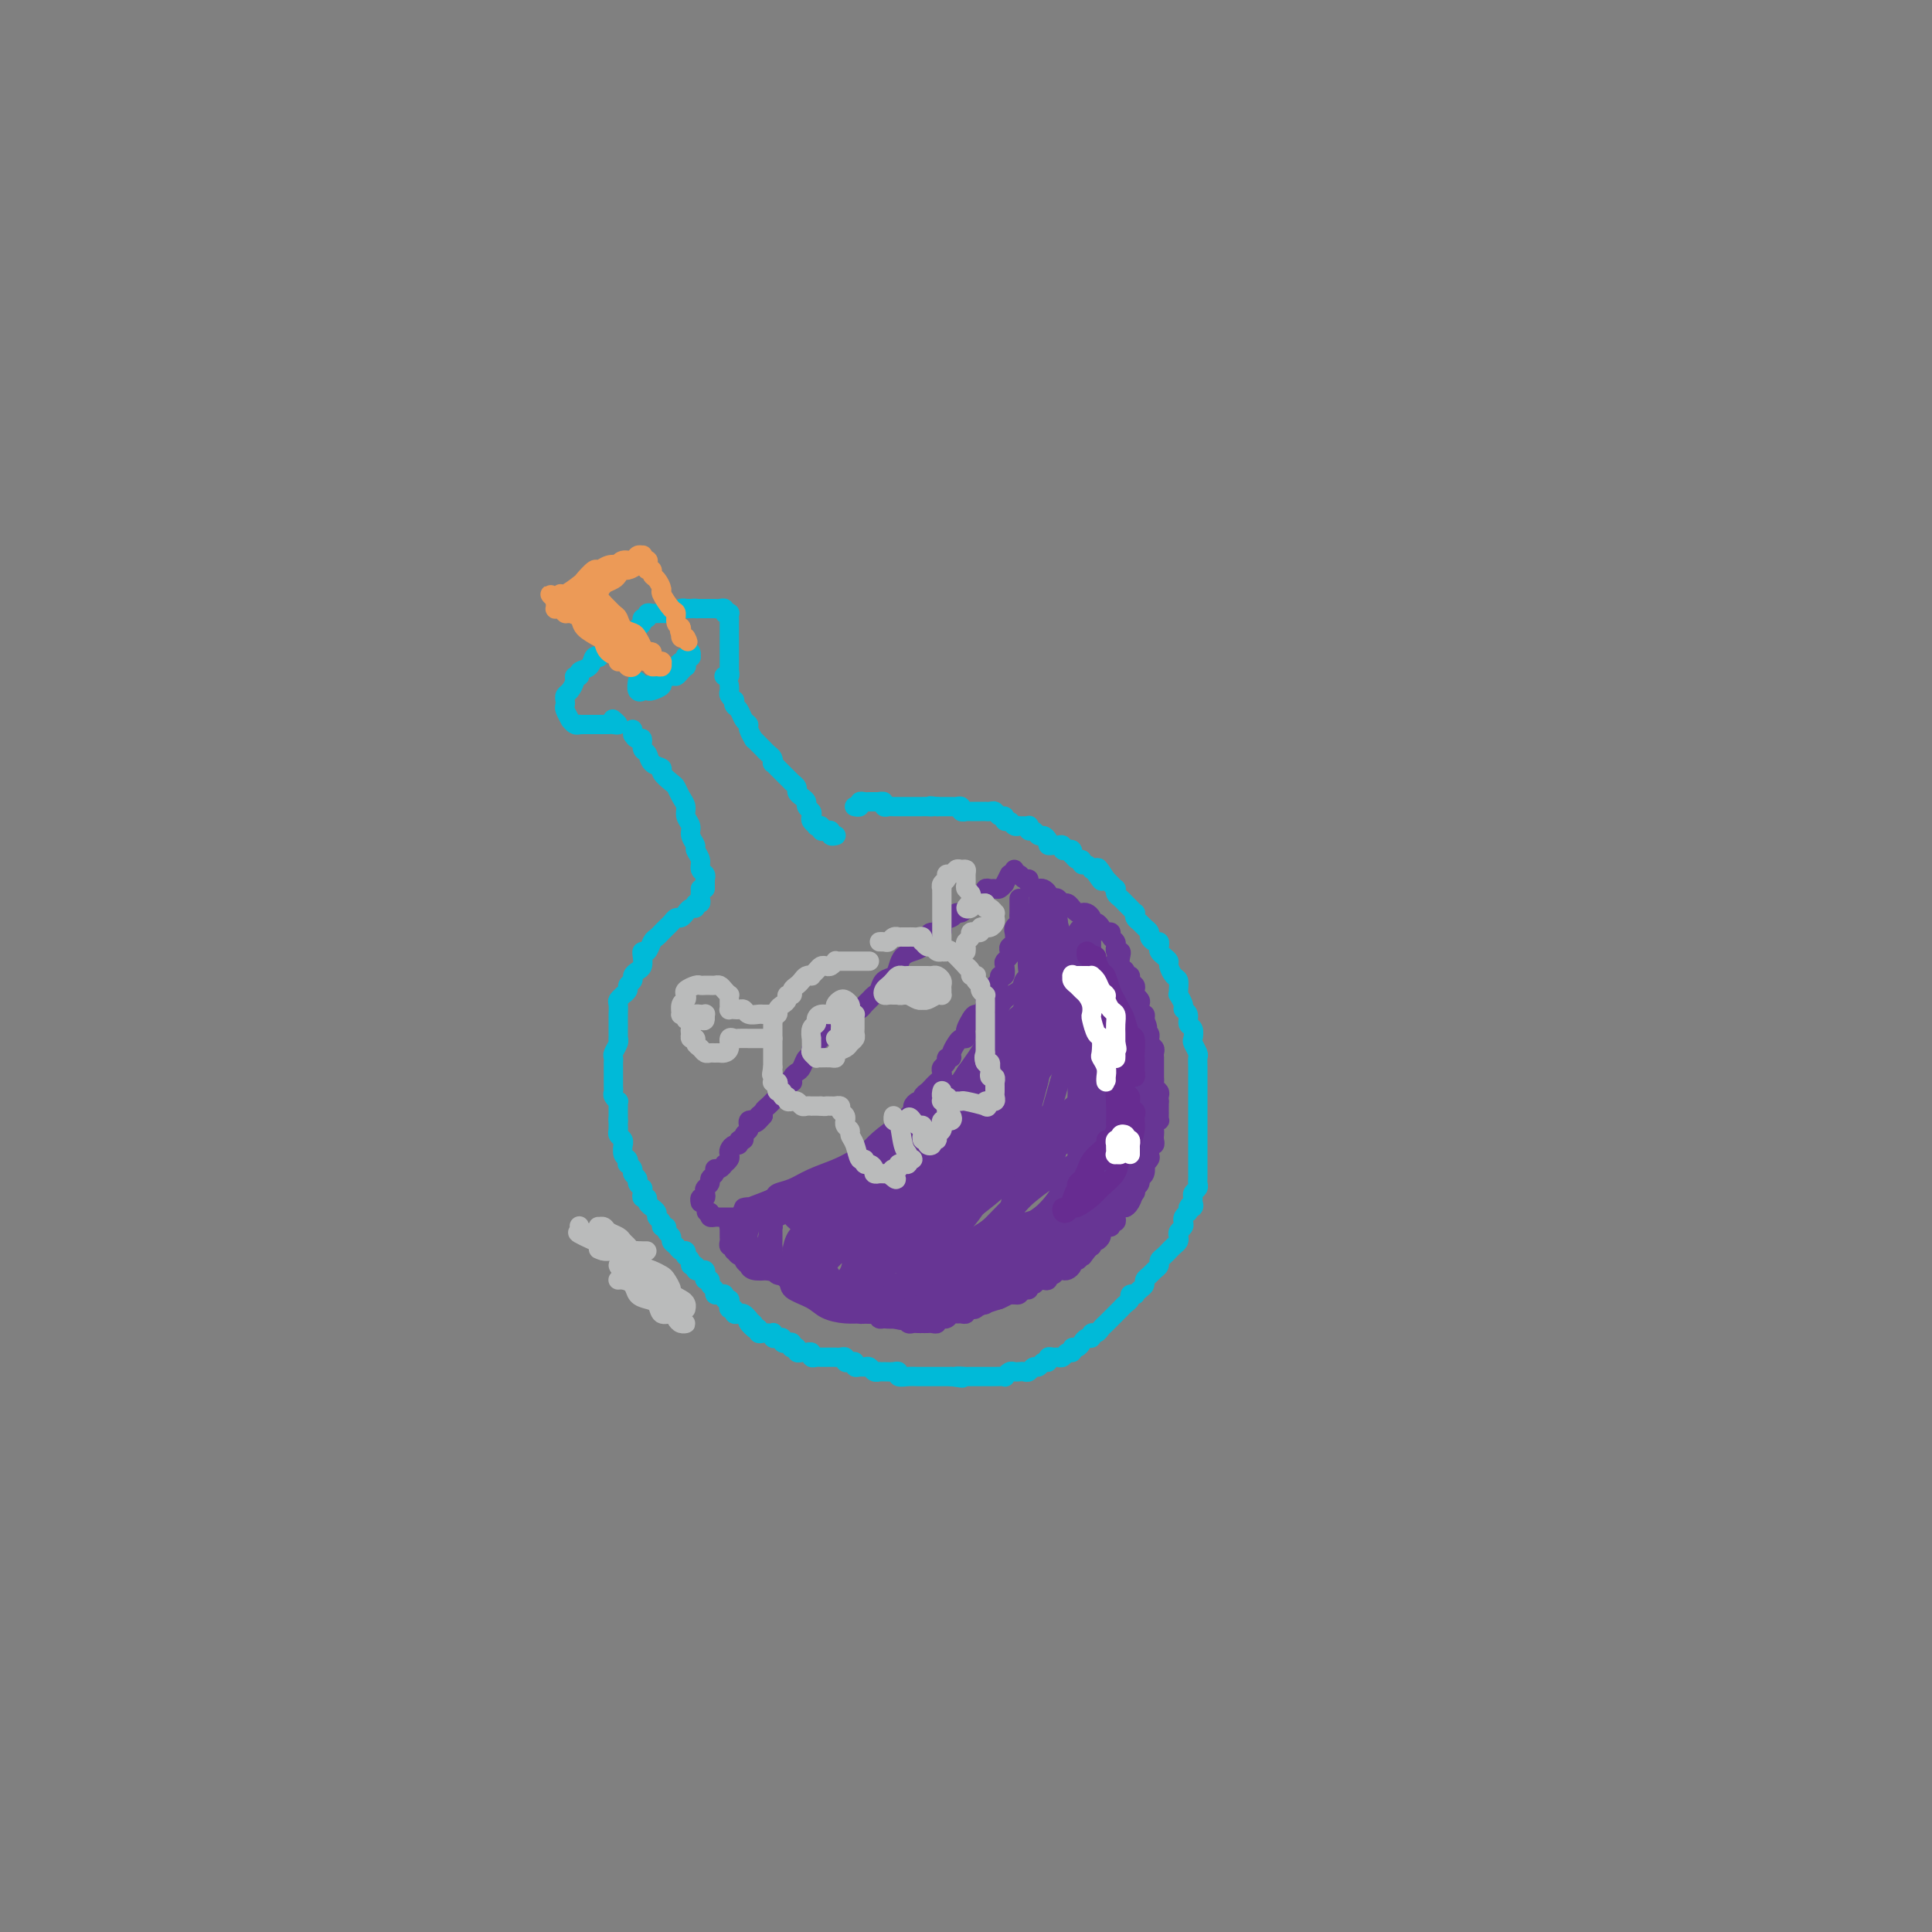 <svg viewBox='0 0 400 400' version='1.1' xmlns='http://www.w3.org/2000/svg' xmlns:xlink='http://www.w3.org/1999/xlink'><rect x="0" y="0" width="400" height="400" fill="#808080" stroke="none"/><g fill='none' stroke='rgb(0,186,216)' stroke-width='4' stroke-linecap='round' stroke-linejoin='round'><path d='M146,182c-0.002,0.935 -0.005,1.870 0,2c0.005,0.130 0.016,-0.545 0,-1c-0.016,-0.455 -0.061,-0.689 0,-1c0.061,-0.311 0.228,-0.698 0,-1c-0.228,-0.302 -0.850,-0.518 -1,-1c-0.150,-0.482 0.171,-1.231 0,-2c-0.171,-0.769 -0.834,-1.557 -1,-2c-0.166,-0.443 0.167,-0.541 0,-1c-0.167,-0.459 -0.832,-1.277 -1,-2c-0.168,-0.723 0.162,-1.349 0,-2c-0.162,-0.651 -0.816,-1.325 -1,-2c-0.184,-0.675 0.100,-1.350 0,-2c-0.100,-0.650 -0.585,-1.274 -1,-2c-0.415,-0.726 -0.759,-1.556 -1,-2c-0.241,-0.444 -0.379,-0.504 -1,-1c-0.621,-0.496 -1.726,-1.427 -2,-2c-0.274,-0.573 0.281,-0.788 0,-1c-0.281,-0.212 -1.399,-0.420 -2,-1c-0.601,-0.580 -0.687,-1.531 -1,-2c-0.313,-0.469 -0.854,-0.456 -1,-1c-0.146,-0.544 0.105,-1.645 0,-2c-0.105,-0.355 -0.564,0.035 -1,0c-0.436,-0.035 -0.849,-0.494 -1,-1c-0.151,-0.506 -0.041,-1.059 0,-1c0.041,0.059 0.012,0.731 0,1c-0.012,0.269 -0.006,0.134 0,0'/><path d='M127,149c-0.137,-0.113 -0.274,-0.226 0,0c0.274,0.226 0.959,0.793 1,1c0.041,0.207 -0.563,0.056 -1,0c-0.437,-0.056 -0.709,-0.015 -1,0c-0.291,0.015 -0.603,0.004 -1,0c-0.397,-0.004 -0.880,-0.001 -1,0c-0.120,0.001 0.121,0.000 0,0c-0.121,-0.000 -0.606,-0.000 -1,0c-0.394,0.000 -0.697,0.001 -1,0c-0.303,-0.001 -0.607,-0.005 -1,0c-0.393,0.005 -0.875,0.017 -1,0c-0.125,-0.017 0.106,-0.064 0,0c-0.106,0.064 -0.550,0.238 -1,0c-0.450,-0.238 -0.905,-0.890 -1,-1c-0.095,-0.110 0.170,0.321 0,0c-0.170,-0.321 -0.775,-1.395 -1,-2c-0.225,-0.605 -0.070,-0.743 0,-1c0.070,-0.257 0.056,-0.633 0,-1c-0.056,-0.367 -0.154,-0.724 0,-1c0.154,-0.276 0.561,-0.469 1,-1c0.439,-0.531 0.909,-1.398 1,-2c0.091,-0.602 -0.197,-0.939 0,-1c0.197,-0.061 0.880,0.155 1,0c0.120,-0.155 -0.322,-0.682 0,-1c0.322,-0.318 1.410,-0.428 2,-1c0.590,-0.572 0.683,-1.606 1,-2c0.317,-0.394 0.858,-0.148 1,0c0.142,0.148 -0.116,0.198 0,0c0.116,-0.198 0.605,-0.644 1,-1c0.395,-0.356 0.697,-0.621 1,-1c0.303,-0.379 0.606,-0.872 1,-1c0.394,-0.128 0.879,0.110 1,0c0.121,-0.110 -0.123,-0.568 0,-1c0.123,-0.432 0.611,-0.836 1,-1c0.389,-0.164 0.677,-0.086 1,0c0.323,0.086 0.679,0.182 1,0c0.321,-0.182 0.607,-0.641 1,-1c0.393,-0.359 0.893,-0.618 1,-1c0.107,-0.382 -0.179,-0.887 0,-1c0.179,-0.113 0.822,0.166 1,0c0.178,-0.166 -0.111,-0.777 0,-1c0.111,-0.223 0.621,-0.060 1,0c0.379,0.060 0.626,0.016 1,0c0.374,-0.016 0.874,-0.003 1,0c0.126,0.003 -0.121,-0.003 0,0c0.121,0.003 0.611,0.015 1,0c0.389,-0.015 0.678,-0.057 1,0c0.322,0.057 0.677,0.211 1,0c0.323,-0.211 0.612,-0.789 1,-1c0.388,-0.211 0.874,-0.057 1,0c0.126,0.057 -0.107,0.016 0,0c0.107,-0.016 0.553,-0.008 1,0'/><path d='M143,126c1.421,-0.155 0.972,-0.041 1,0c0.028,0.041 0.532,0.011 1,0c0.468,-0.011 0.899,-0.003 1,0c0.101,0.003 -0.126,-0.000 0,0c0.126,0.000 0.607,0.004 1,0c0.393,-0.004 0.697,-0.015 1,0c0.303,0.015 0.603,0.056 1,0c0.397,-0.056 0.891,-0.208 1,0c0.109,0.208 -0.167,0.777 0,1c0.167,0.223 0.777,0.101 1,0c0.223,-0.101 0.060,-0.181 0,0c-0.060,0.181 -0.016,0.622 0,1c0.016,0.378 0.004,0.693 0,1c-0.004,0.307 -0.001,0.607 0,1c0.001,0.393 0.000,0.879 0,1c-0.000,0.121 -0.000,-0.123 0,0c0.000,0.123 0.000,0.611 0,1c-0.000,0.389 -0.000,0.678 0,1c0.000,0.322 0.000,0.678 0,1c-0.000,0.322 -0.000,0.611 0,1c0.000,0.389 0.000,0.879 0,1c-0.000,0.121 -0.000,-0.126 0,0c0.000,0.126 0.001,0.626 0,1c-0.001,0.374 -0.004,0.622 0,1c0.004,0.378 0.015,0.886 0,1c-0.015,0.114 -0.057,-0.166 0,0c0.057,0.166 0.211,0.776 0,1c-0.211,0.224 -0.788,0.060 -1,0c-0.212,-0.060 -0.061,-0.017 0,0c0.061,0.017 0.030,0.009 0,0'/><path d='M132,141c-0.118,0.813 -0.235,1.627 0,2c0.235,0.373 0.823,0.306 1,0c0.177,-0.306 -0.056,-0.851 0,-1c0.056,-0.149 0.400,0.097 1,0c0.600,-0.097 1.456,-0.538 2,-1c0.544,-0.462 0.776,-0.946 1,-1c0.224,-0.054 0.438,0.322 1,0c0.562,-0.322 1.470,-1.340 2,-2c0.530,-0.660 0.682,-0.960 1,-1c0.318,-0.040 0.803,0.181 1,0c0.197,-0.181 0.105,-0.762 0,-1c-0.105,-0.238 -0.223,-0.131 0,0c0.223,0.131 0.788,0.287 1,0c0.212,-0.287 0.071,-1.015 0,-1c-0.071,0.015 -0.071,0.774 0,1c0.071,0.226 0.212,-0.080 0,0c-0.212,0.080 -0.778,0.547 -1,1c-0.222,0.453 -0.100,0.891 0,1c0.100,0.109 0.176,-0.111 0,0c-0.176,0.111 -0.606,0.554 -1,1c-0.394,0.446 -0.753,0.894 -1,1c-0.247,0.106 -0.380,-0.129 -1,0c-0.620,0.129 -1.725,0.623 -2,1c-0.275,0.377 0.279,0.638 0,1c-0.279,0.362 -1.392,0.825 -2,1c-0.608,0.175 -0.713,0.061 -1,0c-0.287,-0.061 -0.757,-0.068 -1,0c-0.243,0.068 -0.258,0.211 0,0c0.258,-0.211 0.788,-0.774 1,-1c0.212,-0.226 0.106,-0.113 0,0'/><path d='M151,142c-0.008,-0.092 -0.016,-0.183 0,0c0.016,0.183 0.056,0.641 0,1c-0.056,0.359 -0.208,0.620 0,1c0.208,0.380 0.776,0.879 1,1c0.224,0.121 0.102,-0.136 0,0c-0.102,0.136 -0.186,0.665 0,1c0.186,0.335 0.642,0.476 1,1c0.358,0.524 0.617,1.432 1,2c0.383,0.568 0.890,0.796 1,1c0.110,0.204 -0.178,0.383 0,1c0.178,0.617 0.821,1.671 1,2c0.179,0.329 -0.106,-0.067 0,0c0.106,0.067 0.603,0.596 1,1c0.397,0.404 0.694,0.682 1,1c0.306,0.318 0.621,0.677 1,1c0.379,0.323 0.823,0.611 1,1c0.177,0.389 0.089,0.877 0,1c-0.089,0.123 -0.178,-0.121 0,0c0.178,0.121 0.622,0.607 1,1c0.378,0.393 0.689,0.693 1,1c0.311,0.307 0.623,0.621 1,1c0.377,0.379 0.818,0.822 1,1c0.182,0.178 0.104,0.089 0,0c-0.104,-0.089 -0.234,-0.179 0,0c0.234,0.179 0.832,0.625 1,1c0.168,0.375 -0.095,0.678 0,1c0.095,0.322 0.548,0.664 1,1c0.452,0.336 0.905,0.667 1,1c0.095,0.333 -0.167,0.667 0,1c0.167,0.333 0.762,0.664 1,1c0.238,0.336 0.120,0.678 0,1c-0.120,0.322 -0.243,0.626 0,1c0.243,0.374 0.852,0.818 1,1c0.148,0.182 -0.167,0.100 0,0c0.167,-0.100 0.814,-0.219 1,0c0.186,0.219 -0.090,0.777 0,1c0.090,0.223 0.546,0.112 1,0c0.454,-0.112 0.906,-0.226 1,0c0.094,0.226 -0.171,0.793 0,1c0.171,0.207 0.777,0.056 1,0c0.223,-0.056 0.064,-0.016 0,0c-0.064,0.016 -0.032,0.008 0,0'/><path d='M145,184c0.009,0.342 0.017,0.684 0,1c-0.017,0.316 -0.060,0.605 0,1c0.060,0.395 0.223,0.894 0,1c-0.223,0.106 -0.830,-0.182 -1,0c-0.170,0.182 0.099,0.832 0,1c-0.099,0.168 -0.565,-0.147 -1,0c-0.435,0.147 -0.837,0.757 -1,1c-0.163,0.243 -0.085,0.121 0,0c0.085,-0.121 0.178,-0.240 0,0c-0.178,0.240 -0.626,0.839 -1,1c-0.374,0.161 -0.674,-0.115 -1,0c-0.326,0.115 -0.679,0.623 -1,1c-0.321,0.377 -0.611,0.625 -1,1c-0.389,0.375 -0.878,0.879 -1,1c-0.122,0.121 0.121,-0.140 0,0c-0.121,0.140 -0.607,0.680 -1,1c-0.393,0.320 -0.693,0.418 -1,1c-0.307,0.582 -0.621,1.647 -1,2c-0.379,0.353 -0.824,-0.008 -1,0c-0.176,0.008 -0.085,0.383 0,1c0.085,0.617 0.162,1.475 0,2c-0.162,0.525 -0.564,0.718 -1,1c-0.436,0.282 -0.905,0.654 -1,1c-0.095,0.346 0.186,0.666 0,1c-0.186,0.334 -0.838,0.681 -1,1c-0.162,0.319 0.167,0.609 0,1c-0.167,0.391 -0.829,0.883 -1,1c-0.171,0.117 0.150,-0.141 0,0c-0.150,0.141 -0.772,0.682 -1,1c-0.228,0.318 -0.061,0.414 0,1c0.061,0.586 0.016,1.661 0,2c-0.016,0.339 -0.004,-0.059 0,0c0.004,0.059 0.001,0.576 0,1c-0.001,0.424 0.001,0.757 0,1c-0.001,0.243 -0.004,0.398 0,1c0.004,0.602 0.015,1.653 0,2c-0.015,0.347 -0.057,-0.009 0,0c0.057,0.009 0.211,0.383 0,1c-0.211,0.617 -0.789,1.478 -1,2c-0.211,0.522 -0.057,0.704 0,1c0.057,0.296 0.015,0.705 0,1c-0.015,0.295 -0.004,0.474 0,1c0.004,0.526 0.001,1.398 0,2c-0.001,0.602 -0.001,0.935 0,1c0.001,0.065 0.004,-0.136 0,0c-0.004,0.136 -0.015,0.610 0,1c0.015,0.390 0.057,0.696 0,1c-0.057,0.304 -0.211,0.606 0,1c0.211,0.394 0.789,0.879 1,1c0.211,0.121 0.057,-0.122 0,0c-0.057,0.122 -0.015,0.610 0,1c0.015,0.390 0.004,0.682 0,1c-0.004,0.318 -0.001,0.662 0,1c0.001,0.338 0.001,0.669 0,1'/><path d='M128,232c0.001,3.820 0.004,0.868 0,0c-0.004,-0.868 -0.015,0.346 0,1c0.015,0.654 0.057,0.748 0,1c-0.057,0.252 -0.212,0.663 0,1c0.212,0.337 0.793,0.601 1,1c0.207,0.399 0.042,0.934 0,1c-0.042,0.066 0.040,-0.337 0,0c-0.040,0.337 -0.203,1.414 0,2c0.203,0.586 0.771,0.682 1,1c0.229,0.318 0.118,0.859 0,1c-0.118,0.141 -0.243,-0.117 0,0c0.243,0.117 0.853,0.610 1,1c0.147,0.390 -0.171,0.678 0,1c0.171,0.322 0.831,0.677 1,1c0.169,0.323 -0.152,0.612 0,1c0.152,0.388 0.777,0.874 1,1c0.223,0.126 0.045,-0.107 0,0c-0.045,0.107 0.045,0.554 0,1c-0.045,0.446 -0.223,0.889 0,1c0.223,0.111 0.849,-0.111 1,0c0.151,0.111 -0.171,0.555 0,1c0.171,0.445 0.834,0.893 1,1c0.166,0.107 -0.167,-0.125 0,0c0.167,0.125 0.833,0.607 1,1c0.167,0.393 -0.167,0.697 0,1c0.167,0.303 0.833,0.606 1,1c0.167,0.394 -0.166,0.879 0,1c0.166,0.121 0.832,-0.123 1,0c0.168,0.123 -0.162,0.611 0,1c0.162,0.389 0.818,0.677 1,1c0.182,0.323 -0.109,0.679 0,1c0.109,0.321 0.616,0.607 1,1c0.384,0.393 0.643,0.893 1,1c0.357,0.107 0.813,-0.177 1,0c0.187,0.177 0.107,0.817 0,1c-0.107,0.183 -0.240,-0.091 0,0c0.240,0.091 0.852,0.546 1,1c0.148,0.454 -0.167,0.905 0,1c0.167,0.095 0.816,-0.168 1,0c0.184,0.168 -0.095,0.767 0,1c0.095,0.233 0.565,0.100 1,0c0.435,-0.100 0.833,-0.167 1,0c0.167,0.167 0.101,0.569 0,1c-0.101,0.431 -0.238,0.890 0,1c0.238,0.110 0.851,-0.128 1,0c0.149,0.128 -0.166,0.622 0,1c0.166,0.378 0.814,0.641 1,1c0.186,0.359 -0.090,0.813 0,1c0.090,0.187 0.546,0.105 1,0c0.454,-0.105 0.905,-0.234 1,0c0.095,0.234 -0.167,0.832 0,1c0.167,0.168 0.762,-0.095 1,0c0.238,0.095 0.119,0.547 0,1c-0.119,0.453 -0.239,0.905 0,1c0.239,0.095 0.838,-0.168 1,0c0.162,0.168 -0.111,0.767 0,1c0.111,0.233 0.607,0.101 1,0c0.393,-0.101 0.684,-0.172 1,0c0.316,0.172 0.658,0.586 1,1'/><path d='M155,273c3.338,4.111 0.683,1.890 0,1c-0.683,-0.890 0.605,-0.449 1,0c0.395,0.449 -0.101,0.905 0,1c0.101,0.095 0.801,-0.170 1,0c0.199,0.170 -0.104,0.777 0,1c0.104,0.223 0.616,0.064 1,0c0.384,-0.064 0.642,-0.031 1,0c0.358,0.031 0.818,0.060 1,0c0.182,-0.060 0.087,-0.208 0,0c-0.087,0.208 -0.164,0.774 0,1c0.164,0.226 0.569,0.112 1,0c0.431,-0.112 0.886,-0.222 1,0c0.114,0.222 -0.114,0.778 0,1c0.114,0.222 0.570,0.111 1,0c0.430,-0.111 0.832,-0.222 1,0c0.168,0.222 0.101,0.777 0,1c-0.101,0.223 -0.234,0.112 0,0c0.234,-0.112 0.837,-0.227 1,0c0.163,0.227 -0.115,0.797 0,1c0.115,0.203 0.622,0.040 1,0c0.378,-0.040 0.626,0.042 1,0c0.374,-0.042 0.874,-0.207 1,0c0.126,0.207 -0.121,0.788 0,1c0.121,0.212 0.611,0.057 1,0c0.389,-0.057 0.678,-0.015 1,0c0.322,0.015 0.677,0.004 1,0c0.323,-0.004 0.612,-0.002 1,0c0.388,0.002 0.874,0.004 1,0c0.126,-0.004 -0.107,-0.015 0,0c0.107,0.015 0.554,0.056 1,0c0.446,-0.056 0.889,-0.207 1,0c0.111,0.207 -0.111,0.773 0,1c0.111,0.227 0.554,0.114 1,0c0.446,-0.114 0.893,-0.228 1,0c0.107,0.228 -0.126,0.797 0,1c0.126,0.203 0.612,0.040 1,0c0.388,-0.040 0.678,0.042 1,0c0.322,-0.042 0.677,-0.207 1,0c0.323,0.207 0.615,0.788 1,1c0.385,0.212 0.864,0.056 1,0c0.136,-0.056 -0.070,-0.011 0,0c0.070,0.011 0.417,-0.011 1,0c0.583,0.011 1.403,0.056 2,0c0.597,-0.056 0.972,-0.211 1,0c0.028,0.211 -0.292,0.789 0,1c0.292,0.211 1.195,0.057 2,0c0.805,-0.057 1.511,-0.015 2,0c0.489,0.015 0.761,0.004 1,0c0.239,-0.004 0.445,-0.001 1,0c0.555,0.001 1.458,0.000 2,0c0.542,-0.000 0.723,-0.000 1,0c0.277,0.000 0.651,0.000 1,0c0.349,-0.000 0.675,-0.000 1,0'/><path d='M197,285c4.120,0.619 1.418,0.166 1,0c-0.418,-0.166 1.446,-0.044 2,0c0.554,0.044 -0.202,0.012 0,0c0.202,-0.012 1.362,-0.003 2,0c0.638,0.003 0.753,0.001 1,0c0.247,-0.001 0.626,0.001 1,0c0.374,-0.001 0.744,-0.004 1,0c0.256,0.004 0.397,0.015 1,0c0.603,-0.015 1.667,-0.057 2,0c0.333,0.057 -0.065,0.211 0,0c0.065,-0.211 0.595,-0.788 1,-1c0.405,-0.212 0.686,-0.061 1,0c0.314,0.061 0.662,0.032 1,0c0.338,-0.032 0.668,-0.065 1,0c0.332,0.065 0.667,0.229 1,0c0.333,-0.229 0.663,-0.850 1,-1c0.337,-0.150 0.682,0.170 1,0c0.318,-0.170 0.610,-0.830 1,-1c0.390,-0.170 0.878,0.152 1,0c0.122,-0.152 -0.122,-0.777 0,-1c0.122,-0.223 0.611,-0.045 1,0c0.389,0.045 0.678,-0.045 1,0c0.322,0.045 0.678,0.223 1,0c0.322,-0.223 0.611,-0.847 1,-1c0.389,-0.153 0.877,0.165 1,0c0.123,-0.165 -0.121,-0.814 0,-1c0.121,-0.186 0.606,0.090 1,0c0.394,-0.090 0.697,-0.545 1,-1c0.303,-0.455 0.606,-0.909 1,-1c0.394,-0.091 0.879,0.183 1,0c0.121,-0.183 -0.123,-0.822 0,-1c0.123,-0.178 0.611,0.106 1,0c0.389,-0.106 0.678,-0.602 1,-1c0.322,-0.398 0.678,-0.698 1,-1c0.322,-0.302 0.611,-0.606 1,-1c0.389,-0.394 0.879,-0.879 1,-1c0.121,-0.121 -0.126,0.122 0,0c0.126,-0.122 0.626,-0.607 1,-1c0.374,-0.393 0.621,-0.693 1,-1c0.379,-0.307 0.889,-0.621 1,-1c0.111,-0.379 -0.176,-0.822 0,-1c0.176,-0.178 0.817,-0.089 1,0c0.183,0.089 -0.092,0.179 0,0c0.092,-0.179 0.549,-0.625 1,-1c0.451,-0.375 0.895,-0.678 1,-1c0.105,-0.322 -0.130,-0.664 0,-1c0.130,-0.336 0.626,-0.667 1,-1c0.374,-0.333 0.626,-0.668 1,-1c0.374,-0.332 0.870,-0.663 1,-1c0.130,-0.337 -0.106,-0.682 0,-1c0.106,-0.318 0.554,-0.610 1,-1c0.446,-0.390 0.890,-0.878 1,-1c0.110,-0.122 -0.115,0.122 0,0c0.115,-0.122 0.570,-0.610 1,-1c0.430,-0.390 0.833,-0.682 1,-1c0.167,-0.318 0.096,-0.663 0,-1c-0.096,-0.337 -0.219,-0.668 0,-1c0.219,-0.332 0.780,-0.666 1,-1c0.220,-0.334 0.098,-0.667 0,-1c-0.098,-0.333 -0.171,-0.667 0,-1c0.171,-0.333 0.585,-0.667 1,-1'/><path d='M246,251c1.486,-2.715 0.201,-1.501 0,-1c-0.201,0.501 0.682,0.289 1,0c0.318,-0.289 0.071,-0.655 0,-1c-0.071,-0.345 0.033,-0.670 0,-1c-0.033,-0.330 -0.205,-0.664 0,-1c0.205,-0.336 0.787,-0.672 1,-1c0.213,-0.328 0.057,-0.647 0,-1c-0.057,-0.353 -0.015,-0.741 0,-1c0.015,-0.259 0.004,-0.388 0,-1c-0.004,-0.612 -0.001,-1.708 0,-2c0.001,-0.292 0.000,0.221 0,0c-0.000,-0.221 -0.000,-1.176 0,-2c0.000,-0.824 0.000,-1.515 0,-2c-0.000,-0.485 -0.000,-0.762 0,-1c0.000,-0.238 0.000,-0.436 0,-1c-0.000,-0.564 -0.000,-1.495 0,-2c0.000,-0.505 -0.000,-0.586 0,-1c0.000,-0.414 0.000,-1.162 0,-2c-0.000,-0.838 -0.000,-1.768 0,-2c0.000,-0.232 0.000,0.233 0,0c-0.000,-0.233 -0.000,-1.166 0,-2c0.000,-0.834 0.001,-1.570 0,-2c-0.001,-0.430 -0.004,-0.553 0,-1c0.004,-0.447 0.015,-1.218 0,-2c-0.015,-0.782 -0.055,-1.576 0,-2c0.055,-0.424 0.207,-0.480 0,-1c-0.207,-0.520 -0.772,-1.505 -1,-2c-0.228,-0.495 -0.118,-0.500 0,-1c0.118,-0.500 0.243,-1.495 0,-2c-0.243,-0.505 -0.853,-0.521 -1,-1c-0.147,-0.479 0.171,-1.420 0,-2c-0.171,-0.580 -0.831,-0.798 -1,-1c-0.169,-0.202 0.151,-0.387 0,-1c-0.151,-0.613 -0.775,-1.655 -1,-2c-0.225,-0.345 -0.050,0.006 0,0c0.050,-0.006 -0.024,-0.369 0,-1c0.024,-0.631 0.147,-1.531 0,-2c-0.147,-0.469 -0.565,-0.507 -1,-1c-0.435,-0.493 -0.887,-1.441 -1,-2c-0.113,-0.559 0.114,-0.728 0,-1c-0.114,-0.272 -0.569,-0.646 -1,-1c-0.431,-0.354 -0.837,-0.686 -1,-1c-0.163,-0.314 -0.081,-0.609 0,-1c0.081,-0.391 0.162,-0.878 0,-1c-0.162,-0.122 -0.568,0.122 -1,0c-0.432,-0.122 -0.890,-0.610 -1,-1c-0.110,-0.390 0.128,-0.683 0,-1c-0.128,-0.317 -0.622,-0.659 -1,-1c-0.378,-0.341 -0.640,-0.683 -1,-1c-0.360,-0.317 -0.817,-0.610 -1,-1c-0.183,-0.390 -0.090,-0.878 0,-1c0.090,-0.122 0.178,0.122 0,0c-0.178,-0.122 -0.622,-0.611 -1,-1c-0.378,-0.389 -0.689,-0.678 -1,-1c-0.311,-0.322 -0.622,-0.678 -1,-1c-0.378,-0.322 -0.822,-0.611 -1,-1c-0.178,-0.389 -0.089,-0.877 0,-1c0.089,-0.123 0.178,0.121 0,0c-0.178,-0.121 -0.622,-0.606 -1,-1c-0.378,-0.394 -0.689,-0.697 -1,-1'/><path d='M229,182c-2.968,-4.753 -1.386,-1.134 -1,0c0.386,1.134 -0.422,-0.217 -1,-1c-0.578,-0.783 -0.925,-0.999 -1,-1c-0.075,-0.001 0.121,0.211 0,0c-0.121,-0.211 -0.558,-0.845 -1,-1c-0.442,-0.155 -0.889,0.170 -1,0c-0.111,-0.170 0.115,-0.834 0,-1c-0.115,-0.166 -0.569,0.165 -1,0c-0.431,-0.165 -0.837,-0.828 -1,-1c-0.163,-0.172 -0.081,0.146 0,0c0.081,-0.146 0.162,-0.757 0,-1c-0.162,-0.243 -0.568,-0.118 -1,0c-0.432,0.118 -0.890,0.228 -1,0c-0.110,-0.228 0.129,-0.796 0,-1c-0.129,-0.204 -0.626,-0.045 -1,0c-0.374,0.045 -0.625,-0.025 -1,0c-0.375,0.025 -0.874,0.146 -1,0c-0.126,-0.146 0.120,-0.560 0,-1c-0.120,-0.440 -0.607,-0.906 -1,-1c-0.393,-0.094 -0.693,0.185 -1,0c-0.307,-0.185 -0.621,-0.834 -1,-1c-0.379,-0.166 -0.824,0.152 -1,0c-0.176,-0.152 -0.085,-0.773 0,-1c0.085,-0.227 0.163,-0.060 0,0c-0.163,0.060 -0.568,0.012 -1,0c-0.432,-0.012 -0.890,0.012 -1,0c-0.110,-0.012 0.129,-0.060 0,0c-0.129,0.060 -0.626,0.227 -1,0c-0.374,-0.227 -0.625,-0.849 -1,-1c-0.375,-0.151 -0.874,0.170 -1,0c-0.126,-0.170 0.120,-0.830 0,-1c-0.120,-0.170 -0.606,0.151 -1,0c-0.394,-0.151 -0.697,-0.772 -1,-1c-0.303,-0.228 -0.606,-0.061 -1,0c-0.394,0.061 -0.879,0.016 -1,0c-0.121,-0.016 0.121,-0.004 0,0c-0.121,0.004 -0.606,0.001 -1,0c-0.394,-0.001 -0.698,0.001 -1,0c-0.302,-0.001 -0.602,-0.004 -1,0c-0.398,0.004 -0.894,0.015 -1,0c-0.106,-0.015 0.179,-0.057 0,0c-0.179,0.057 -0.821,0.211 -1,0c-0.179,-0.211 0.106,-0.789 0,-1c-0.106,-0.211 -0.602,-0.057 -1,0c-0.398,0.057 -0.698,0.015 -1,0c-0.302,-0.015 -0.607,-0.004 -1,0c-0.393,0.004 -0.875,0.001 -1,0c-0.125,-0.001 0.107,-0.000 0,0c-0.107,0.000 -0.554,0.000 -1,0'/><path d='M194,167c-2.349,-0.309 -1.221,-0.083 -1,0c0.221,0.083 -0.466,0.022 -1,0c-0.534,-0.022 -0.917,-0.006 -1,0c-0.083,0.006 0.133,0.002 0,0c-0.133,-0.002 -0.614,-0.000 -1,0c-0.386,0.000 -0.677,0.000 -1,0c-0.323,-0.000 -0.678,0.000 -1,0c-0.322,-0.000 -0.611,-0.000 -1,0c-0.389,0.000 -0.879,0.001 -1,0c-0.121,-0.001 0.126,-0.004 0,0c-0.126,0.004 -0.626,0.015 -1,0c-0.374,-0.015 -0.621,-0.057 -1,0c-0.379,0.057 -0.889,0.211 -1,0c-0.111,-0.211 0.177,-0.789 0,-1c-0.177,-0.211 -0.821,-0.056 -1,0c-0.179,0.056 0.106,0.014 0,0c-0.106,-0.014 -0.602,-0.000 -1,0c-0.398,0.000 -0.699,-0.014 -1,0c-0.301,0.014 -0.602,0.056 -1,0c-0.398,-0.056 -0.891,-0.211 -1,0c-0.109,0.211 0.167,0.789 0,1c-0.167,0.211 -0.776,0.057 -1,0c-0.224,-0.057 -0.064,-0.016 0,0c0.064,0.016 0.032,0.008 0,0'/></g>
<g fill='none' stroke='rgb(103,53,148)' stroke-width='4' stroke-linecap='round' stroke-linejoin='round'><path d='M211,186c-0.000,0.341 -0.000,0.683 0,1c0.000,0.317 0.001,0.610 0,1c-0.001,0.390 -0.004,0.878 0,1c0.004,0.122 0.015,-0.121 0,0c-0.015,0.121 -0.057,0.605 0,1c0.057,0.395 0.212,0.701 0,1c-0.212,0.299 -0.793,0.591 -1,1c-0.207,0.409 -0.042,0.936 0,1c0.042,0.064 -0.040,-0.334 0,0c0.040,0.334 0.203,1.399 0,2c-0.203,0.601 -0.773,0.737 -1,1c-0.227,0.263 -0.112,0.653 0,1c0.112,0.347 0.222,0.652 0,1c-0.222,0.348 -0.777,0.737 -1,1c-0.223,0.263 -0.115,0.398 0,1c0.115,0.602 0.238,1.672 0,2c-0.238,0.328 -0.838,-0.085 -1,0c-0.162,0.085 0.114,0.667 0,1c-0.114,0.333 -0.618,0.417 -1,1c-0.382,0.583 -0.641,1.667 -1,2c-0.359,0.333 -0.817,-0.083 -1,0c-0.183,0.083 -0.090,0.665 0,1c0.090,0.335 0.178,0.422 0,1c-0.178,0.578 -0.622,1.646 -1,2c-0.378,0.354 -0.689,-0.006 -1,0c-0.311,0.006 -0.622,0.379 -1,1c-0.378,0.621 -0.822,1.489 -1,2c-0.178,0.511 -0.090,0.665 0,1c0.090,0.335 0.183,0.850 0,1c-0.183,0.150 -0.642,-0.066 -1,0c-0.358,0.066 -0.617,0.413 -1,1c-0.383,0.587 -0.891,1.414 -1,2c-0.109,0.586 0.181,0.930 0,1c-0.181,0.070 -0.832,-0.136 -1,0c-0.168,0.136 0.148,0.614 0,1c-0.148,0.386 -0.761,0.681 -1,1c-0.239,0.319 -0.105,0.663 0,1c0.105,0.337 0.182,0.667 0,1c-0.182,0.333 -0.622,0.667 -1,1c-0.378,0.333 -0.692,0.663 -1,1c-0.308,0.337 -0.608,0.682 -1,1c-0.392,0.318 -0.875,0.610 -1,1c-0.125,0.390 0.107,0.878 0,1c-0.107,0.122 -0.553,-0.121 -1,0c-0.447,0.121 -0.894,0.606 -1,1c-0.106,0.394 0.130,0.697 0,1c-0.130,0.303 -0.626,0.605 -1,1c-0.374,0.395 -0.625,0.883 -1,1c-0.375,0.117 -0.874,-0.136 -1,0c-0.126,0.136 0.120,0.663 0,1c-0.120,0.337 -0.607,0.486 -1,1c-0.393,0.514 -0.693,1.395 -1,2c-0.307,0.605 -0.621,0.936 -1,1c-0.379,0.064 -0.823,-0.137 -1,0c-0.177,0.137 -0.086,0.614 0,1c0.086,0.386 0.167,0.682 0,1c-0.167,0.318 -0.584,0.659 -1,1'/><path d='M181,240c-4.354,6.122 -1.740,2.428 -1,1c0.740,-1.428 -0.393,-0.590 -1,0c-0.607,0.590 -0.687,0.933 -1,1c-0.313,0.067 -0.857,-0.141 -1,0c-0.143,0.141 0.115,0.630 0,1c-0.115,0.370 -0.605,0.621 -1,1c-0.395,0.379 -0.697,0.886 -1,1c-0.303,0.114 -0.607,-0.167 -1,0c-0.393,0.167 -0.875,0.781 -1,1c-0.125,0.219 0.107,0.045 0,0c-0.107,-0.045 -0.553,0.041 -1,0c-0.447,-0.041 -0.894,-0.208 -1,0c-0.106,0.208 0.129,0.792 0,1c-0.129,0.208 -0.623,0.042 -1,0c-0.377,-0.042 -0.639,0.042 -1,0c-0.361,-0.042 -0.823,-0.208 -1,0c-0.177,0.208 -0.071,0.792 0,1c0.071,0.208 0.106,0.042 0,0c-0.106,-0.042 -0.353,0.042 -1,0c-0.647,-0.042 -1.693,-0.208 -2,0c-0.307,0.208 0.125,0.792 0,1c-0.125,0.208 -0.807,0.042 -1,0c-0.193,-0.042 0.102,0.041 0,0c-0.102,-0.041 -0.601,-0.207 -1,0c-0.399,0.207 -0.698,0.787 -1,1c-0.302,0.213 -0.606,0.061 -1,0c-0.394,-0.061 -0.879,-0.030 -1,0c-0.121,0.030 0.123,0.060 0,0c-0.123,-0.060 -0.612,-0.208 -1,0c-0.388,0.208 -0.677,0.774 -1,1c-0.323,0.226 -0.682,0.113 -1,0c-0.318,-0.113 -0.596,-0.226 -1,0c-0.404,0.226 -0.935,0.793 -1,1c-0.065,0.207 0.337,0.056 0,0c-0.337,-0.056 -1.414,-0.015 -2,0c-0.586,0.015 -0.682,0.004 -1,0c-0.318,-0.004 -0.859,-0.001 -1,0c-0.141,0.001 0.116,0.001 0,0c-0.116,-0.001 -0.606,-0.003 -1,0c-0.394,0.003 -0.693,0.011 -1,0c-0.307,-0.011 -0.621,-0.041 -1,0c-0.379,0.041 -0.823,0.155 -1,0c-0.177,-0.155 -0.089,-0.577 0,-1'/><path d='M147,251c-1.333,-0.167 -0.667,-0.083 0,0'/><path d='M209,181c-0.446,0.876 -0.893,1.752 -1,2c-0.107,0.248 0.125,-0.131 0,0c-0.125,0.131 -0.608,0.771 -1,1c-0.392,0.229 -0.693,0.046 -1,0c-0.307,-0.046 -0.621,0.044 -1,0c-0.379,-0.044 -0.822,-0.223 -1,0c-0.178,0.223 -0.089,0.847 0,1c0.089,0.153 0.179,-0.167 0,0c-0.179,0.167 -0.625,0.819 -1,1c-0.375,0.181 -0.678,-0.110 -1,0c-0.322,0.110 -0.662,0.621 -1,1c-0.338,0.379 -0.673,0.625 -1,1c-0.327,0.375 -0.646,0.879 -1,1c-0.354,0.121 -0.743,-0.140 -1,0c-0.257,0.140 -0.384,0.680 -1,1c-0.616,0.320 -1.722,0.418 -2,1c-0.278,0.582 0.274,1.648 0,2c-0.274,0.352 -1.372,-0.008 -2,0c-0.628,0.008 -0.784,0.386 -1,1c-0.216,0.614 -0.491,1.464 -1,2c-0.509,0.536 -1.254,0.758 -2,1c-0.746,0.242 -1.495,0.502 -2,1c-0.505,0.498 -0.765,1.233 -1,2c-0.235,0.767 -0.444,1.568 -1,2c-0.556,0.432 -1.458,0.497 -2,1c-0.542,0.503 -0.723,1.445 -1,2c-0.277,0.555 -0.652,0.722 -1,1c-0.348,0.278 -0.671,0.667 -1,1c-0.329,0.333 -0.664,0.610 -1,1c-0.336,0.390 -0.672,0.892 -1,1c-0.328,0.108 -0.647,-0.178 -1,0c-0.353,0.178 -0.738,0.821 -1,1c-0.262,0.179 -0.399,-0.107 -1,0c-0.601,0.107 -1.667,0.606 -2,1c-0.333,0.394 0.066,0.683 0,1c-0.066,0.317 -0.596,0.662 -1,1c-0.404,0.338 -0.683,0.667 -1,1c-0.317,0.333 -0.673,0.668 -1,1c-0.327,0.332 -0.627,0.662 -1,1c-0.373,0.338 -0.821,0.686 -1,1c-0.179,0.314 -0.089,0.595 0,1c0.089,0.405 0.178,0.934 0,1c-0.178,0.066 -0.622,-0.333 -1,0c-0.378,0.333 -0.689,1.396 -1,2c-0.311,0.604 -0.622,0.750 -1,1c-0.378,0.250 -0.823,0.606 -1,1c-0.177,0.394 -0.085,0.827 0,1c0.085,0.173 0.164,0.088 0,0c-0.164,-0.088 -0.569,-0.177 -1,0c-0.431,0.177 -0.886,0.622 -1,1c-0.114,0.378 0.114,0.689 0,1c-0.114,0.311 -0.569,0.622 -1,1c-0.431,0.378 -0.837,0.822 -1,1c-0.163,0.178 -0.082,0.089 0,0c0.082,-0.089 0.166,-0.179 0,0c-0.166,0.179 -0.583,0.625 -1,1c-0.417,0.375 -0.833,0.679 -1,1c-0.167,0.321 -0.083,0.661 0,1'/><path d='M158,231c-2.559,3.034 -1.456,0.620 -1,0c0.456,-0.620 0.267,0.555 0,1c-0.267,0.445 -0.611,0.160 -1,0c-0.389,-0.160 -0.821,-0.197 -1,0c-0.179,0.197 -0.104,0.626 0,1c0.104,0.374 0.239,0.693 0,1c-0.239,0.307 -0.851,0.603 -1,1c-0.149,0.397 0.167,0.894 0,1c-0.167,0.106 -0.815,-0.179 -1,0c-0.185,0.179 0.095,0.821 0,1c-0.095,0.179 -0.565,-0.106 -1,0c-0.435,0.106 -0.834,0.602 -1,1c-0.166,0.398 -0.100,0.699 0,1c0.100,0.301 0.233,0.602 0,1c-0.233,0.398 -0.832,0.894 -1,1c-0.168,0.106 0.094,-0.179 0,0c-0.094,0.179 -0.546,0.821 -1,1c-0.454,0.179 -0.910,-0.107 -1,0c-0.090,0.107 0.186,0.606 0,1c-0.186,0.394 -0.833,0.684 -1,1c-0.167,0.316 0.148,0.658 0,1c-0.148,0.342 -0.758,0.684 -1,1c-0.242,0.316 -0.117,0.607 0,1c0.117,0.393 0.227,0.889 0,1c-0.227,0.111 -0.792,-0.162 -1,0c-0.208,0.162 -0.059,0.761 0,1c0.059,0.239 0.030,0.120 0,0'/><path d='M210,180c-0.091,0.455 -0.183,0.909 0,1c0.183,0.091 0.640,-0.182 1,0c0.360,0.182 0.621,0.820 1,1c0.379,0.180 0.875,-0.096 1,0c0.125,0.096 -0.120,0.564 0,1c0.120,0.436 0.606,0.838 1,1c0.394,0.162 0.697,0.082 1,0c0.303,-0.082 0.606,-0.167 1,0c0.394,0.167 0.879,0.585 1,1c0.121,0.415 -0.123,0.828 0,1c0.123,0.172 0.611,0.103 1,0c0.389,-0.103 0.678,-0.239 1,0c0.322,0.239 0.678,0.852 1,1c0.322,0.148 0.611,-0.170 1,0c0.389,0.170 0.877,0.830 1,1c0.123,0.170 -0.121,-0.148 0,0c0.121,0.148 0.606,0.762 1,1c0.394,0.238 0.697,0.102 1,0c0.303,-0.102 0.606,-0.168 1,0c0.394,0.168 0.879,0.571 1,1c0.121,0.429 -0.121,0.885 0,1c0.121,0.115 0.606,-0.110 1,0c0.394,0.110 0.698,0.554 1,1c0.302,0.446 0.603,0.894 1,1c0.397,0.106 0.891,-0.130 1,0c0.109,0.130 -0.168,0.627 0,1c0.168,0.373 0.781,0.621 1,1c0.219,0.379 0.045,0.888 0,1c-0.045,0.112 0.039,-0.173 0,0c-0.039,0.173 -0.203,0.806 0,1c0.203,0.194 0.771,-0.049 1,0c0.229,0.049 0.118,0.391 0,1c-0.118,0.609 -0.243,1.487 0,2c0.243,0.513 0.853,0.662 1,1c0.147,0.338 -0.171,0.864 0,1c0.171,0.136 0.831,-0.117 1,0c0.169,0.117 -0.152,0.605 0,1c0.152,0.395 0.776,0.698 1,1c0.224,0.302 0.046,0.605 0,1c-0.046,0.395 0.039,0.884 0,1c-0.039,0.116 -0.203,-0.141 0,0c0.203,0.141 0.773,0.682 1,1c0.227,0.318 0.112,0.415 0,1c-0.112,0.585 -0.223,1.657 0,2c0.223,0.343 0.778,-0.045 1,0c0.222,0.045 0.111,0.522 0,1'/><path d='M237,211c1.099,2.807 0.347,1.326 0,1c-0.347,-0.326 -0.290,0.504 0,1c0.290,0.496 0.814,0.658 1,1c0.186,0.342 0.036,0.865 0,1c-0.036,0.135 0.043,-0.118 0,0c-0.043,0.118 -0.208,0.605 0,1c0.208,0.395 0.788,0.697 1,1c0.212,0.303 0.057,0.606 0,1c-0.057,0.394 -0.015,0.879 0,1c0.015,0.121 0.004,-0.122 0,0c-0.004,0.122 -0.001,0.610 0,1c0.001,0.390 -0.001,0.682 0,1c0.001,0.318 0.004,0.663 0,1c-0.004,0.337 -0.015,0.667 0,1c0.015,0.333 0.057,0.667 0,1c-0.057,0.333 -0.211,0.663 0,1c0.211,0.337 0.789,0.682 1,1c0.211,0.318 0.057,0.610 0,1c-0.057,0.390 -0.015,0.878 0,1c0.015,0.122 0.004,-0.121 0,0c-0.004,0.121 -0.000,0.606 0,1c0.000,0.394 -0.004,0.697 0,1c0.004,0.303 0.015,0.606 0,1c-0.015,0.394 -0.057,0.879 0,1c0.057,0.121 0.211,-0.123 0,0c-0.211,0.123 -0.788,0.612 -1,1c-0.212,0.388 -0.061,0.677 0,1c0.061,0.323 0.030,0.682 0,1c-0.030,0.318 -0.060,0.596 0,1c0.060,0.404 0.208,0.936 0,1c-0.208,0.064 -0.774,-0.338 -1,0c-0.226,0.338 -0.112,1.418 0,2c0.112,0.582 0.222,0.667 0,1c-0.222,0.333 -0.776,0.915 -1,1c-0.224,0.085 -0.116,-0.327 0,0c0.116,0.327 0.241,1.393 0,2c-0.241,0.607 -0.848,0.755 -1,1c-0.152,0.245 0.151,0.587 0,1c-0.151,0.413 -0.757,0.898 -1,1c-0.243,0.102 -0.122,-0.180 0,0c0.122,0.180 0.244,0.823 0,1c-0.244,0.177 -0.853,-0.111 -1,0c-0.147,0.111 0.167,0.621 0,1c-0.167,0.379 -0.816,0.626 -1,1c-0.184,0.374 0.095,0.875 0,1c-0.095,0.125 -0.565,-0.125 -1,0c-0.435,0.125 -0.834,0.626 -1,1c-0.166,0.374 -0.100,0.621 0,1c0.100,0.379 0.233,0.889 0,1c-0.233,0.111 -0.832,-0.178 -1,0c-0.168,0.178 0.096,0.822 0,1c-0.096,0.178 -0.551,-0.111 -1,0c-0.449,0.111 -0.891,0.622 -1,1c-0.109,0.378 0.115,0.622 0,1c-0.115,0.378 -0.570,0.888 -1,1c-0.430,0.112 -0.837,-0.176 -1,0c-0.163,0.176 -0.082,0.817 0,1c0.082,0.183 0.166,-0.090 0,0c-0.166,0.090 -0.583,0.545 -1,1'/><path d='M225,259c-1.807,2.432 -0.326,0.511 0,0c0.326,-0.511 -0.504,0.389 -1,1c-0.496,0.611 -0.658,0.935 -1,1c-0.342,0.065 -0.865,-0.127 -1,0c-0.135,0.127 0.119,0.574 0,1c-0.119,0.426 -0.610,0.831 -1,1c-0.390,0.169 -0.678,0.102 -1,0c-0.322,-0.102 -0.678,-0.237 -1,0c-0.322,0.237 -0.611,0.847 -1,1c-0.389,0.153 -0.877,-0.151 -1,0c-0.123,0.151 0.121,0.757 0,1c-0.121,0.243 -0.606,0.122 -1,0c-0.394,-0.122 -0.697,-0.244 -1,0c-0.303,0.244 -0.606,0.854 -1,1c-0.394,0.146 -0.879,-0.171 -1,0c-0.121,0.171 0.123,0.830 0,1c-0.123,0.170 -0.611,-0.150 -1,0c-0.389,0.150 -0.678,0.771 -1,1c-0.322,0.229 -0.677,0.065 -1,0c-0.323,-0.065 -0.615,-0.031 -1,0c-0.385,0.031 -0.864,0.060 -1,0c-0.136,-0.060 0.069,-0.208 0,0c-0.069,0.208 -0.414,0.774 -1,1c-0.586,0.226 -1.414,0.113 -2,0c-0.586,-0.113 -0.930,-0.226 -1,0c-0.070,0.226 0.135,0.793 0,1c-0.135,0.207 -0.610,0.055 -1,0c-0.390,-0.055 -0.696,-0.015 -1,0c-0.304,0.015 -0.607,0.003 -1,0c-0.393,-0.003 -0.878,0.003 -1,0c-0.122,-0.003 0.117,-0.015 0,0c-0.117,0.015 -0.591,0.056 -1,0c-0.409,-0.056 -0.754,-0.211 -1,0c-0.246,0.211 -0.395,0.788 -1,1c-0.605,0.212 -1.667,0.061 -2,0c-0.333,-0.061 0.065,-0.030 0,0c-0.065,0.030 -0.591,0.061 -1,0c-0.409,-0.061 -0.701,-0.212 -1,0c-0.299,0.212 -0.605,0.789 -1,1c-0.395,0.211 -0.879,0.058 -1,0c-0.121,-0.058 0.123,-0.019 0,0c-0.123,0.019 -0.611,0.019 -1,0c-0.389,-0.019 -0.678,-0.057 -1,0c-0.322,0.057 -0.678,0.208 -1,0c-0.322,-0.208 -0.611,-0.774 -1,-1c-0.389,-0.226 -0.877,-0.113 -1,0c-0.123,0.113 0.121,0.226 0,0c-0.121,-0.226 -0.606,-0.793 -1,-1c-0.394,-0.207 -0.697,-0.056 -1,0c-0.303,0.056 -0.606,0.015 -1,0c-0.394,-0.015 -0.879,-0.004 -1,0c-0.121,0.004 0.121,0.001 0,0c-0.121,-0.001 -0.606,-0.000 -1,0c-0.394,0.000 -0.697,0.000 -1,0'/><path d='M180,270c-4.360,0.216 -1.760,0.255 -1,0c0.760,-0.255 -0.321,-0.804 -1,-1c-0.679,-0.196 -0.955,-0.038 -1,0c-0.045,0.038 0.142,-0.042 0,0c-0.142,0.042 -0.612,0.207 -1,0c-0.388,-0.207 -0.696,-0.788 -1,-1c-0.304,-0.212 -0.606,-0.057 -1,0c-0.394,0.057 -0.879,0.016 -1,0c-0.121,-0.016 0.123,-0.008 0,0c-0.123,0.008 -0.611,0.017 -1,0c-0.389,-0.017 -0.678,-0.061 -1,0c-0.322,0.061 -0.677,0.226 -1,0c-0.323,-0.226 -0.612,-0.844 -1,-1c-0.388,-0.156 -0.874,0.151 -1,0c-0.126,-0.151 0.107,-0.759 0,-1c-0.107,-0.241 -0.554,-0.116 -1,0c-0.446,0.116 -0.889,0.224 -1,0c-0.111,-0.224 0.111,-0.778 0,-1c-0.111,-0.222 -0.556,-0.111 -1,0c-0.444,0.111 -0.888,0.222 -1,0c-0.112,-0.222 0.110,-0.777 0,-1c-0.110,-0.223 -0.550,-0.112 -1,0c-0.450,0.112 -0.909,0.227 -1,0c-0.091,-0.227 0.186,-0.797 0,-1c-0.186,-0.203 -0.835,-0.039 -1,0c-0.165,0.039 0.153,-0.046 0,0c-0.153,0.046 -0.777,0.224 -1,0c-0.223,-0.224 -0.045,-0.849 0,-1c0.045,-0.151 -0.044,0.171 0,0c0.044,-0.171 0.219,-0.834 0,-1c-0.219,-0.166 -0.833,0.166 -1,0c-0.167,-0.166 0.113,-0.829 0,-1c-0.113,-0.171 -0.619,0.150 -1,0c-0.381,-0.150 -0.638,-0.772 -1,-1c-0.362,-0.228 -0.828,-0.061 -1,0c-0.172,0.061 -0.049,0.018 0,0c0.049,-0.018 0.025,-0.009 0,0'/><path d='M155,258c0.145,-0.008 0.291,-0.016 0,0c-0.291,0.016 -1.017,0.056 -1,0c0.017,-0.056 0.778,-0.207 1,0c0.222,0.207 -0.096,0.772 0,1c0.096,0.228 0.604,0.118 1,0c0.396,-0.118 0.679,-0.242 1,0c0.321,0.242 0.678,0.852 1,1c0.322,0.148 0.607,-0.167 1,0c0.393,0.167 0.893,0.816 1,1c0.107,0.184 -0.179,-0.095 0,0c0.179,0.095 0.822,0.565 1,1c0.178,0.435 -0.111,0.834 0,1c0.111,0.166 0.621,0.100 1,0c0.379,-0.100 0.626,-0.234 1,0c0.374,0.234 0.873,0.836 1,1c0.127,0.164 -0.120,-0.110 0,0c0.120,0.110 0.607,0.604 1,1c0.393,0.396 0.693,0.695 1,1c0.307,0.305 0.621,0.617 1,1c0.379,0.383 0.822,0.839 1,1c0.178,0.161 0.089,0.029 0,0c-0.089,-0.029 -0.179,0.045 0,0c0.179,-0.045 0.626,-0.208 1,0c0.374,0.208 0.674,0.788 1,1c0.326,0.212 0.679,0.056 1,0c0.321,-0.056 0.611,-0.011 1,0c0.389,0.011 0.877,-0.012 1,0c0.123,0.012 -0.121,0.060 0,0c0.121,-0.060 0.606,-0.227 1,0c0.394,0.227 0.697,0.849 1,1c0.303,0.151 0.606,-0.170 1,0c0.394,0.170 0.879,0.830 1,1c0.121,0.170 -0.121,-0.151 0,0c0.121,0.151 0.606,0.772 1,1c0.394,0.228 0.698,0.061 1,0c0.302,-0.061 0.603,-0.017 1,0c0.397,0.017 0.890,0.008 1,0c0.110,-0.008 -0.164,-0.016 0,0c0.164,0.016 0.765,0.057 1,0c0.235,-0.057 0.104,-0.211 0,0c-0.104,0.211 -0.183,0.789 0,1c0.183,0.211 0.626,0.057 1,0c0.374,-0.057 0.678,-0.016 1,0c0.322,0.016 0.661,0.008 1,0'/><path d='M185,273c2.869,0.769 1.542,0.192 1,0c-0.542,-0.192 -0.300,0.001 0,0c0.300,-0.001 0.659,-0.196 1,0c0.341,0.196 0.665,0.785 1,1c0.335,0.215 0.681,0.058 1,0c0.319,-0.058 0.610,-0.016 1,0c0.390,0.016 0.879,0.005 1,0c0.121,-0.005 -0.126,-0.005 0,0c0.126,0.005 0.626,0.016 1,0c0.374,-0.016 0.621,-0.057 1,0c0.379,0.057 0.889,0.212 1,0c0.111,-0.212 -0.178,-0.793 0,-1c0.178,-0.207 0.821,-0.041 1,0c0.179,0.041 -0.107,-0.042 0,0c0.107,0.042 0.607,0.208 1,0c0.393,-0.208 0.679,-0.792 1,-1c0.321,-0.208 0.677,-0.042 1,0c0.323,0.042 0.611,-0.040 1,0c0.389,0.040 0.877,0.203 1,0c0.123,-0.203 -0.121,-0.773 0,-1c0.121,-0.227 0.606,-0.112 1,0c0.394,0.112 0.697,0.223 1,0c0.303,-0.223 0.606,-0.778 1,-1c0.394,-0.222 0.879,-0.111 1,0c0.121,0.111 -0.121,0.222 0,0c0.121,-0.222 0.606,-0.777 1,-1c0.394,-0.223 0.697,-0.112 1,0c0.303,0.112 0.606,0.227 1,0c0.394,-0.227 0.879,-0.796 1,-1c0.121,-0.204 -0.123,-0.045 0,0c0.123,0.045 0.611,-0.026 1,0c0.389,0.026 0.678,0.148 1,0c0.322,-0.148 0.677,-0.565 1,-1c0.323,-0.435 0.612,-0.886 1,-1c0.388,-0.114 0.874,0.109 1,0c0.126,-0.109 -0.107,-0.551 0,-1c0.107,-0.449 0.555,-0.904 1,-1c0.445,-0.096 0.889,0.167 1,0c0.111,-0.167 -0.109,-0.763 0,-1c0.109,-0.237 0.547,-0.116 1,0c0.453,0.116 0.920,0.227 1,0c0.080,-0.227 -0.226,-0.793 0,-1c0.226,-0.207 0.984,-0.056 1,0c0.016,0.056 -0.710,0.016 -1,0c-0.290,-0.016 -0.145,-0.008 0,0'/><path d='M217,262c2.498,-1.308 0.244,0.423 -1,1c-1.244,0.577 -1.476,-0.000 -2,0c-0.524,0.000 -1.339,0.579 -2,1c-0.661,0.421 -1.166,0.686 -2,1c-0.834,0.314 -1.995,0.676 -3,1c-1.005,0.324 -1.853,0.609 -3,1c-1.147,0.391 -2.594,0.889 -4,1c-1.406,0.111 -2.770,-0.166 -4,0c-1.230,0.166 -2.327,0.776 -3,1c-0.673,0.224 -0.924,0.061 -2,0c-1.076,-0.061 -2.978,-0.020 -4,0c-1.022,0.020 -1.166,0.019 -2,0c-0.834,-0.019 -2.359,-0.058 -3,0c-0.641,0.058 -0.397,0.211 -1,0c-0.603,-0.211 -2.053,-0.788 -3,-1c-0.947,-0.212 -1.391,-0.060 -2,0c-0.609,0.060 -1.384,0.026 -2,0c-0.616,-0.026 -1.072,-0.045 -2,0c-0.928,0.045 -2.329,0.153 -3,0c-0.671,-0.153 -0.614,-0.567 -1,-1c-0.386,-0.433 -1.217,-0.886 -2,-1c-0.783,-0.114 -1.520,0.109 -2,0c-0.480,-0.109 -0.704,-0.551 -1,-1c-0.296,-0.449 -0.664,-0.904 -1,-1c-0.336,-0.096 -0.640,0.166 -1,0c-0.360,-0.166 -0.775,-0.762 -1,-1c-0.225,-0.238 -0.260,-0.119 -1,0c-0.740,0.119 -2.183,0.238 -3,0c-0.817,-0.238 -1.006,-0.833 -1,-1c0.006,-0.167 0.208,0.095 0,0c-0.208,-0.095 -0.827,-0.546 -1,-1c-0.173,-0.454 0.098,-0.910 0,-1c-0.098,-0.090 -0.566,0.187 -1,0c-0.434,-0.187 -0.834,-0.838 -1,-1c-0.166,-0.162 -0.097,0.164 0,0c0.097,-0.164 0.222,-0.817 0,-1c-0.222,-0.183 -0.792,0.105 -1,0c-0.208,-0.105 -0.056,-0.603 0,-1c0.056,-0.397 0.015,-0.694 0,-1c-0.015,-0.306 -0.004,-0.621 0,-1c0.004,-0.379 0.001,-0.823 0,-1c-0.001,-0.177 -0.001,-0.089 0,0'/><path d='M151,254c-0.596,-1.425 0.413,-0.488 1,0c0.587,0.488 0.753,0.527 1,1c0.247,0.473 0.577,1.381 1,2c0.423,0.619 0.939,0.950 1,1c0.061,0.050 -0.334,-0.182 0,0c0.334,0.182 1.396,0.778 2,1c0.604,0.222 0.750,0.072 1,0c0.250,-0.072 0.603,-0.064 1,0c0.397,0.064 0.838,0.185 1,0c0.162,-0.185 0.044,-0.675 0,-1c-0.044,-0.325 -0.015,-0.483 0,-1c0.015,-0.517 0.015,-1.392 0,-2c-0.015,-0.608 -0.046,-0.947 0,-1c0.046,-0.053 0.167,0.181 0,0c-0.167,-0.181 -0.623,-0.777 -1,-1c-0.377,-0.223 -0.675,-0.071 -1,0c-0.325,0.071 -0.677,0.063 -1,0c-0.323,-0.063 -0.616,-0.182 -1,0c-0.384,0.182 -0.857,0.664 -1,1c-0.143,0.336 0.044,0.524 0,1c-0.044,0.476 -0.320,1.238 0,2c0.320,0.762 1.237,1.525 2,2c0.763,0.475 1.374,0.664 2,1c0.626,0.336 1.268,0.819 2,1c0.732,0.181 1.555,0.059 2,0c0.445,-0.059 0.511,-0.057 1,0c0.489,0.057 1.400,0.167 2,0c0.600,-0.167 0.890,-0.612 1,-1c0.110,-0.388 0.041,-0.720 0,-1c-0.041,-0.280 -0.053,-0.509 0,-1c0.053,-0.491 0.170,-1.246 0,-2c-0.170,-0.754 -0.627,-1.509 -1,-2c-0.373,-0.491 -0.663,-0.718 -1,-1c-0.337,-0.282 -0.721,-0.619 -1,-1c-0.279,-0.381 -0.452,-0.805 -1,-1c-0.548,-0.195 -1.471,-0.162 -2,0c-0.529,0.162 -0.665,0.451 -1,1c-0.335,0.549 -0.871,1.356 -1,2c-0.129,0.644 0.149,1.125 0,2c-0.149,0.875 -0.723,2.143 -1,3c-0.277,0.857 -0.255,1.302 0,2c0.255,0.698 0.744,1.648 1,2c0.256,0.352 0.281,0.107 1,0c0.719,-0.107 2.133,-0.074 3,0c0.867,0.074 1.189,0.189 2,0c0.811,-0.189 2.112,-0.683 3,-1c0.888,-0.317 1.362,-0.456 2,-1c0.638,-0.544 1.439,-1.492 2,-2c0.561,-0.508 0.882,-0.574 1,-1c0.118,-0.426 0.032,-1.211 0,-2c-0.032,-0.789 -0.008,-1.583 0,-2c0.008,-0.417 0.002,-0.459 0,-1c-0.002,-0.541 -0.001,-1.583 0,-2c0.001,-0.417 0.000,-0.208 0,0'/><path d='M173,251c-0.018,-1.436 -0.564,-1.026 -1,-1c-0.436,0.026 -0.760,-0.332 -1,0c-0.240,0.332 -0.394,1.353 -1,2c-0.606,0.647 -1.665,0.918 -2,2c-0.335,1.082 0.053,2.973 0,4c-0.053,1.027 -0.547,1.190 -1,2c-0.453,0.810 -0.865,2.267 -1,3c-0.135,0.733 0.008,0.741 0,1c-0.008,0.259 -0.167,0.767 0,1c0.167,0.233 0.661,0.191 1,0c0.339,-0.191 0.524,-0.530 1,-1c0.476,-0.470 1.241,-1.070 2,-2c0.759,-0.930 1.510,-2.189 2,-3c0.490,-0.811 0.720,-1.172 1,-2c0.280,-0.828 0.612,-2.121 1,-3c0.388,-0.879 0.833,-1.343 1,-2c0.167,-0.657 0.056,-1.508 0,-2c-0.056,-0.492 -0.056,-0.624 0,-1c0.056,-0.376 0.167,-0.996 0,-1c-0.167,-0.004 -0.612,0.608 -1,1c-0.388,0.392 -0.719,0.565 -1,1c-0.281,0.435 -0.514,1.133 -1,2c-0.486,0.867 -1.227,1.902 -2,3c-0.773,1.098 -1.577,2.260 -2,3c-0.423,0.740 -0.464,1.058 -1,2c-0.536,0.942 -1.566,2.507 -2,3c-0.434,0.493 -0.270,-0.085 0,-1c0.270,-0.915 0.647,-2.168 1,-3c0.353,-0.832 0.683,-1.244 1,-2c0.317,-0.756 0.621,-1.854 1,-3c0.379,-1.146 0.835,-2.338 1,-3c0.165,-0.662 0.041,-0.793 0,-1c-0.041,-0.207 0.001,-0.490 0,-1c-0.001,-0.510 -0.045,-1.246 0,-1c0.045,0.246 0.180,1.474 0,2c-0.180,0.526 -0.674,0.350 -1,1c-0.326,0.650 -0.484,2.126 -1,3c-0.516,0.874 -1.389,1.145 -2,2c-0.611,0.855 -0.961,2.295 -1,3c-0.039,0.705 0.234,0.676 0,1c-0.234,0.324 -0.976,1.001 -1,1c-0.024,-0.001 0.669,-0.680 1,-1c0.331,-0.320 0.298,-0.280 1,-1c0.702,-0.720 2.138,-2.200 3,-3c0.862,-0.800 1.149,-0.920 2,-2c0.851,-1.080 2.265,-3.119 3,-4c0.735,-0.881 0.792,-0.603 1,-1c0.208,-0.397 0.569,-1.467 1,-2c0.431,-0.533 0.933,-0.527 1,0c0.067,0.527 -0.302,1.574 -1,2c-0.698,0.426 -1.726,0.230 -2,1c-0.274,0.770 0.208,2.506 0,4c-0.208,1.494 -1.104,2.747 -2,4'/><path d='M171,258c-0.808,1.971 -0.828,1.398 -1,2c-0.172,0.602 -0.496,2.377 -1,3c-0.504,0.623 -1.188,0.092 -1,0c0.188,-0.092 1.248,0.254 2,0c0.752,-0.254 1.195,-1.108 2,-2c0.805,-0.892 1.970,-1.821 3,-3c1.030,-1.179 1.923,-2.607 3,-4c1.077,-1.393 2.337,-2.750 3,-4c0.663,-1.250 0.729,-2.393 1,-3c0.271,-0.607 0.748,-0.677 1,-1c0.252,-0.323 0.281,-0.899 0,-1c-0.281,-0.101 -0.872,0.273 -1,1c-0.128,0.727 0.207,1.808 0,3c-0.207,1.192 -0.954,2.495 -2,4c-1.046,1.505 -2.390,3.213 -3,5c-0.610,1.787 -0.487,3.654 -1,5c-0.513,1.346 -1.661,2.169 -2,3c-0.339,0.831 0.131,1.668 0,2c-0.131,0.332 -0.861,0.160 -1,0c-0.139,-0.160 0.315,-0.306 1,-1c0.685,-0.694 1.602,-1.934 3,-4c1.398,-2.066 3.277,-4.958 5,-8c1.723,-3.042 3.288,-6.233 4,-8c0.712,-1.767 0.569,-2.108 1,-3c0.431,-0.892 1.436,-2.334 2,-3c0.564,-0.666 0.687,-0.556 1,-1c0.313,-0.444 0.818,-1.441 1,-2c0.182,-0.559 0.043,-0.678 0,-1c-0.043,-0.322 0.010,-0.847 0,-1c-0.010,-0.153 -0.082,0.064 0,1c0.082,0.936 0.317,2.590 0,4c-0.317,1.410 -1.185,2.577 -2,4c-0.815,1.423 -1.577,3.103 -2,5c-0.423,1.897 -0.506,4.011 -1,6c-0.494,1.989 -1.398,3.855 -2,5c-0.602,1.145 -0.901,1.571 -1,2c-0.099,0.429 0.004,0.860 0,1c-0.004,0.140 -0.113,-0.013 0,-1c0.113,-0.987 0.449,-2.808 1,-4c0.551,-1.192 1.316,-1.754 2,-3c0.684,-1.246 1.286,-3.176 2,-5c0.714,-1.824 1.539,-3.542 2,-5c0.461,-1.458 0.557,-2.656 1,-4c0.443,-1.344 1.233,-2.834 2,-4c0.767,-1.166 1.513,-2.009 2,-3c0.487,-0.991 0.716,-2.130 1,-3c0.284,-0.870 0.622,-1.470 1,-2c0.378,-0.530 0.794,-0.989 1,-1c0.206,-0.011 0.202,0.425 0,1c-0.202,0.575 -0.601,1.287 -1,2'/><path d='M197,232c-0.329,0.981 -0.652,1.935 -1,3c-0.348,1.065 -0.723,2.243 -1,4c-0.277,1.757 -0.457,4.093 -1,6c-0.543,1.907 -1.449,3.385 -2,5c-0.551,1.615 -0.747,3.367 -1,5c-0.253,1.633 -0.564,3.148 -1,4c-0.436,0.852 -0.997,1.042 -1,1c-0.003,-0.042 0.551,-0.314 1,-1c0.449,-0.686 0.792,-1.784 1,-3c0.208,-1.216 0.282,-2.548 1,-4c0.718,-1.452 2.080,-3.024 3,-5c0.920,-1.976 1.397,-4.354 2,-6c0.603,-1.646 1.331,-2.558 2,-4c0.669,-1.442 1.278,-3.412 2,-5c0.722,-1.588 1.556,-2.792 2,-4c0.444,-1.208 0.497,-2.419 1,-3c0.503,-0.581 1.456,-0.531 2,-1c0.544,-0.469 0.678,-1.458 1,-2c0.322,-0.542 0.831,-0.639 1,-1c0.169,-0.361 -0.001,-0.987 0,-1c0.001,-0.013 0.173,0.585 0,1c-0.173,0.415 -0.691,0.645 -1,1c-0.309,0.355 -0.410,0.833 -1,2c-0.590,1.167 -1.668,3.023 -2,4c-0.332,0.977 0.083,1.075 -1,4c-1.083,2.925 -3.664,8.677 -5,12c-1.336,3.323 -1.426,4.217 -2,6c-0.574,1.783 -1.632,4.455 -2,6c-0.368,1.545 -0.046,1.961 0,2c0.046,0.039 -0.182,-0.301 0,-1c0.182,-0.699 0.776,-1.756 1,-3c0.224,-1.244 0.079,-2.675 1,-4c0.921,-1.325 2.908,-2.545 4,-4c1.092,-1.455 1.288,-3.145 2,-5c0.712,-1.855 1.938,-3.873 3,-6c1.062,-2.127 1.959,-4.362 3,-6c1.041,-1.638 2.226,-2.678 3,-4c0.774,-1.322 1.136,-2.925 2,-4c0.864,-1.075 2.228,-1.623 3,-2c0.772,-0.377 0.950,-0.582 1,-1c0.050,-0.418 -0.029,-1.049 0,-1c0.029,0.049 0.167,0.777 0,1c-0.167,0.223 -0.637,-0.058 -1,1c-0.363,1.058 -0.617,3.455 -1,5c-0.383,1.545 -0.896,2.239 -2,4c-1.104,1.761 -2.801,4.589 -4,7c-1.199,2.411 -1.901,4.405 -3,7c-1.099,2.595 -2.594,5.790 -4,8c-1.406,2.210 -2.722,3.435 -4,5c-1.278,1.565 -2.516,3.470 -3,4c-0.484,0.530 -0.212,-0.314 0,-1c0.212,-0.686 0.366,-1.215 1,-2c0.634,-0.785 1.748,-1.827 3,-3c1.252,-1.173 2.644,-2.478 4,-4c1.356,-1.522 2.678,-3.261 4,-5'/><path d='M207,244c2.574,-3.037 3.008,-3.129 4,-4c0.992,-0.871 2.543,-2.520 4,-4c1.457,-1.480 2.819,-2.791 4,-4c1.181,-1.209 2.181,-2.315 3,-3c0.819,-0.685 1.459,-0.947 2,-1c0.541,-0.053 0.984,0.105 1,0c0.016,-0.105 -0.396,-0.473 -1,0c-0.604,0.473 -1.401,1.786 -2,3c-0.599,1.214 -1.000,2.328 -2,4c-1.000,1.672 -2.599,3.900 -4,6c-1.401,2.100 -2.604,4.071 -4,6c-1.396,1.929 -2.985,3.817 -5,6c-2.015,2.183 -4.455,4.661 -6,6c-1.545,1.339 -2.194,1.539 -3,2c-0.806,0.461 -1.770,1.183 -2,1c-0.230,-0.183 0.274,-1.273 1,-2c0.726,-0.727 1.674,-1.093 3,-2c1.326,-0.907 3.029,-2.354 5,-4c1.971,-1.646 4.208,-3.490 6,-5c1.792,-1.510 3.138,-2.685 5,-4c1.862,-1.315 4.238,-2.771 6,-4c1.762,-1.229 2.909,-2.232 4,-3c1.091,-0.768 2.127,-1.301 3,-2c0.873,-0.699 1.582,-1.565 1,-1c-0.582,0.565 -2.456,2.559 -4,4c-1.544,1.441 -2.756,2.329 -4,4c-1.244,1.671 -2.518,4.125 -4,6c-1.482,1.875 -3.172,3.170 -5,5c-1.828,1.830 -3.794,4.196 -6,6c-2.206,1.804 -4.653,3.047 -6,4c-1.347,0.953 -1.594,1.616 -2,2c-0.406,0.384 -0.971,0.487 -1,0c-0.029,-0.487 0.477,-1.565 1,-2c0.523,-0.435 1.064,-0.227 2,-1c0.936,-0.773 2.267,-2.528 4,-4c1.733,-1.472 3.868,-2.660 6,-4c2.132,-1.340 4.259,-2.833 6,-4c1.741,-1.167 3.094,-2.009 5,-3c1.906,-0.991 4.365,-2.130 6,-3c1.635,-0.870 2.447,-1.471 3,-2c0.553,-0.529 0.848,-0.986 1,-1c0.152,-0.014 0.162,0.414 0,1c-0.162,0.586 -0.497,1.331 -1,2c-0.503,0.669 -1.173,1.263 -2,2c-0.827,0.737 -1.812,1.618 -3,3c-1.188,1.382 -2.581,3.267 -4,5c-1.419,1.733 -2.865,3.316 -5,5c-2.135,1.684 -4.961,3.471 -8,5c-3.039,1.529 -6.292,2.800 -9,4c-2.708,1.200 -4.872,2.330 -7,3c-2.128,0.670 -4.220,0.881 -6,1c-1.780,0.119 -3.249,0.148 -4,0c-0.751,-0.148 -0.786,-0.471 -1,-1c-0.214,-0.529 -0.607,-1.265 -1,-2'/><path d='M181,270c-0.535,-0.826 -0.873,-1.391 -1,-2c-0.127,-0.609 -0.045,-1.262 0,-2c0.045,-0.738 0.052,-1.560 0,-2c-0.052,-0.440 -0.165,-0.496 0,-1c0.165,-0.504 0.607,-1.455 1,-2c0.393,-0.545 0.735,-0.685 1,-1c0.265,-0.315 0.452,-0.806 1,-1c0.548,-0.194 1.456,-0.090 2,0c0.544,0.090 0.724,0.167 1,0c0.276,-0.167 0.649,-0.578 1,-1c0.351,-0.422 0.680,-0.855 1,-1c0.320,-0.145 0.632,-0.002 1,0c0.368,0.002 0.792,-0.138 1,0c0.208,0.138 0.199,0.556 0,1c-0.199,0.444 -0.587,0.916 -1,1c-0.413,0.084 -0.852,-0.221 -1,0c-0.148,0.221 -0.005,0.968 0,1c0.005,0.032 -0.127,-0.652 -1,0c-0.873,0.652 -2.485,2.640 0,1c2.485,-1.640 9.068,-6.909 13,-10c3.932,-3.091 5.212,-4.006 7,-5c1.788,-0.994 4.085,-2.069 6,-3c1.915,-0.931 3.450,-1.718 4,-2c0.550,-0.282 0.116,-0.058 0,0c-0.116,0.058 0.087,-0.050 0,0c-0.087,0.050 -0.465,0.260 -1,1c-0.535,0.740 -1.229,2.012 -2,3c-0.771,0.988 -1.620,1.693 -3,3c-1.380,1.307 -3.292,3.215 -5,5c-1.708,1.785 -3.212,3.447 -5,5c-1.788,1.553 -3.862,2.999 -5,4c-1.138,1.001 -1.342,1.559 -2,2c-0.658,0.441 -1.771,0.765 -2,1c-0.229,0.235 0.425,0.382 1,0c0.575,-0.382 1.072,-1.291 2,-2c0.928,-0.709 2.287,-1.218 4,-2c1.713,-0.782 3.778,-1.837 6,-3c2.222,-1.163 4.599,-2.432 7,-4c2.401,-1.568 4.826,-3.434 7,-5c2.174,-1.566 4.096,-2.833 6,-4c1.904,-1.167 3.790,-2.234 5,-3c1.210,-0.766 1.742,-1.230 2,-2c0.258,-0.770 0.240,-1.845 0,-2c-0.240,-0.155 -0.702,0.611 -1,1c-0.298,0.389 -0.433,0.402 -1,1c-0.567,0.598 -1.566,1.782 -3,3c-1.434,1.218 -3.302,2.471 -5,4c-1.698,1.529 -3.226,3.335 -5,5c-1.774,1.665 -3.792,3.190 -6,5c-2.208,1.810 -4.604,3.905 -7,6'/><path d='M204,263c-5.642,3.892 -5.747,2.123 -7,2c-1.253,-0.123 -3.653,1.401 -5,2c-1.347,0.599 -1.639,0.273 -2,0c-0.361,-0.273 -0.789,-0.491 -1,-1c-0.211,-0.509 -0.204,-1.307 0,-2c0.204,-0.693 0.604,-1.281 1,-2c0.396,-0.719 0.786,-1.567 2,-3c1.214,-1.433 3.252,-3.450 5,-5c1.748,-1.550 3.207,-2.635 5,-4c1.793,-1.365 3.920,-3.012 6,-5c2.080,-1.988 4.112,-4.319 6,-6c1.888,-1.681 3.630,-2.712 5,-4c1.370,-1.288 2.367,-2.834 3,-4c0.633,-1.166 0.903,-1.951 1,-3c0.097,-1.049 0.022,-2.361 0,-3c-0.022,-0.639 0.008,-0.604 0,-1c-0.008,-0.396 -0.055,-1.223 0,-2c0.055,-0.777 0.211,-1.505 0,-2c-0.211,-0.495 -0.789,-0.758 -1,-1c-0.211,-0.242 -0.057,-0.463 0,-1c0.057,-0.537 0.015,-1.390 0,-2c-0.015,-0.610 -0.003,-0.977 0,-1c0.003,-0.023 -0.005,0.299 0,0c0.005,-0.299 0.021,-1.218 0,-2c-0.021,-0.782 -0.079,-1.426 -1,0c-0.921,1.426 -2.704,4.923 -4,7c-1.296,2.077 -2.106,2.734 -3,4c-0.894,1.266 -1.871,3.140 -3,5c-1.129,1.860 -2.410,3.707 -3,5c-0.590,1.293 -0.491,2.031 -1,3c-0.509,0.969 -1.628,2.170 -2,3c-0.372,0.830 0.001,1.291 0,1c-0.001,-0.291 -0.378,-1.334 0,-2c0.378,-0.666 1.509,-0.956 2,-2c0.491,-1.044 0.341,-2.843 1,-5c0.659,-2.157 2.128,-4.672 3,-7c0.872,-2.328 1.148,-4.469 2,-7c0.852,-2.531 2.282,-5.453 3,-8c0.718,-2.547 0.724,-4.718 1,-7c0.276,-2.282 0.820,-4.674 1,-6c0.180,-1.326 -0.005,-1.587 0,-2c0.005,-0.413 0.202,-0.978 0,-1c-0.202,-0.022 -0.801,0.498 -1,1c-0.199,0.502 0.004,0.985 0,2c-0.004,1.015 -0.213,2.561 -1,4c-0.787,1.439 -2.151,2.771 -3,5c-0.849,2.229 -1.184,5.357 -2,8c-0.816,2.643 -2.115,4.803 -3,7c-0.885,2.197 -1.357,4.431 -2,7c-0.643,2.569 -1.456,5.472 -2,7c-0.544,1.528 -0.817,1.680 -1,2c-0.183,0.320 -0.276,0.807 0,1c0.276,0.193 0.920,0.090 1,-1c0.080,-1.090 -0.406,-3.169 0,-5c0.406,-1.831 1.703,-3.416 3,-5'/><path d='M207,227c1.142,-3.172 1.998,-5.601 3,-8c1.002,-2.399 2.149,-4.768 3,-7c0.851,-2.232 1.405,-4.325 2,-7c0.595,-2.675 1.232,-5.930 2,-8c0.768,-2.070 1.667,-2.955 2,-4c0.333,-1.045 0.101,-2.252 0,-3c-0.101,-0.748 -0.072,-1.038 0,-1c0.072,0.038 0.187,0.404 0,1c-0.187,0.596 -0.677,1.423 -1,2c-0.323,0.577 -0.480,0.903 -1,2c-0.520,1.097 -1.404,2.964 -2,5c-0.596,2.036 -0.906,4.240 -2,7c-1.094,2.760 -2.974,6.075 -4,9c-1.026,2.925 -1.200,5.462 -2,8c-0.800,2.538 -2.226,5.079 -3,7c-0.774,1.921 -0.896,3.222 -1,4c-0.104,0.778 -0.191,1.031 0,1c0.191,-0.031 0.659,-0.348 1,-1c0.341,-0.652 0.556,-1.639 1,-3c0.444,-1.361 1.119,-3.095 2,-5c0.881,-1.905 1.969,-3.979 3,-6c1.031,-2.021 2.006,-3.987 3,-6c0.994,-2.013 2.007,-4.072 3,-6c0.993,-1.928 1.965,-3.723 3,-6c1.035,-2.277 2.135,-5.035 3,-7c0.865,-1.965 1.497,-3.136 2,-3c0.503,0.136 0.877,1.579 1,3c0.123,1.421 -0.006,2.819 0,5c0.006,2.181 0.145,5.143 0,8c-0.145,2.857 -0.575,5.608 -1,9c-0.425,3.392 -0.847,7.425 -1,11c-0.153,3.575 -0.038,6.693 0,9c0.038,2.307 -0.001,3.804 0,5c0.001,1.196 0.043,2.091 0,2c-0.043,-0.091 -0.170,-1.167 0,-2c0.170,-0.833 0.638,-1.424 1,-3c0.362,-1.576 0.619,-4.137 1,-6c0.381,-1.863 0.886,-3.030 1,-5c0.114,-1.970 -0.164,-4.745 0,-7c0.164,-2.255 0.771,-3.989 1,-6c0.229,-2.011 0.079,-4.298 0,-6c-0.079,-1.702 -0.089,-2.820 0,-4c0.089,-1.180 0.275,-2.421 0,-3c-0.275,-0.579 -1.012,-0.495 -1,0c0.012,0.495 0.774,1.403 1,2c0.226,0.597 -0.083,0.883 0,2c0.083,1.117 0.558,3.063 1,5c0.442,1.937 0.850,3.864 1,6c0.150,2.136 0.041,4.481 0,7c-0.041,2.519 -0.015,5.211 0,8c0.015,2.789 0.018,5.674 0,8c-0.018,2.326 -0.057,4.094 0,5c0.057,0.906 0.211,0.950 0,1c-0.211,0.050 -0.786,0.107 -1,0c-0.214,-0.107 -0.068,-0.379 0,-1c0.068,-0.621 0.057,-1.590 0,-3c-0.057,-1.410 -0.159,-3.260 0,-5c0.159,-1.740 0.580,-3.370 1,-5'/><path d='M229,232c0.167,-3.267 0.584,-4.936 1,-7c0.416,-2.064 0.833,-4.524 1,-7c0.167,-2.476 0.086,-4.970 0,-7c-0.086,-2.030 -0.177,-3.598 0,-5c0.177,-1.402 0.622,-2.640 1,-3c0.378,-0.360 0.690,0.156 1,1c0.310,0.844 0.619,2.015 1,3c0.381,0.985 0.834,1.783 1,3c0.166,1.217 0.044,2.853 0,5c-0.044,2.147 -0.011,4.804 0,7c0.011,2.196 0.000,3.929 0,6c-0.000,2.071 0.010,4.478 0,7c-0.010,2.522 -0.040,5.157 0,7c0.040,1.843 0.152,2.894 0,4c-0.152,1.106 -0.566,2.267 -1,3c-0.434,0.733 -0.887,1.036 -1,1c-0.113,-0.036 0.113,-0.412 0,-1c-0.113,-0.588 -0.566,-1.387 -1,-2c-0.434,-0.613 -0.848,-1.039 -1,-2c-0.152,-0.961 -0.041,-2.459 0,-4c0.041,-1.541 0.012,-3.127 0,-5c-0.012,-1.873 -0.006,-4.034 0,-6c0.006,-1.966 0.013,-3.738 0,-6c-0.013,-2.262 -0.046,-5.014 0,-7c0.046,-1.986 0.171,-3.207 0,-6c-0.171,-2.793 -0.637,-7.157 -1,-9c-0.363,-1.843 -0.622,-1.165 -1,-1c-0.378,0.165 -0.874,-0.184 -1,0c-0.126,0.184 0.119,0.900 0,1c-0.119,0.100 -0.601,-0.418 -1,0c-0.399,0.418 -0.714,1.770 -1,3c-0.286,1.230 -0.545,2.338 -1,4c-0.455,1.662 -1.108,3.878 -2,6c-0.892,2.122 -2.022,4.151 -3,7c-0.978,2.849 -1.803,6.518 -3,10c-1.197,3.482 -2.766,6.775 -4,10c-1.234,3.225 -2.134,6.380 -3,9c-0.866,2.620 -1.697,4.704 -2,6c-0.303,1.296 -0.078,1.802 0,2c0.078,0.198 0.009,0.086 0,0c-0.009,-0.086 0.043,-0.145 0,-1c-0.043,-0.855 -0.181,-2.505 0,-4c0.181,-1.495 0.681,-2.837 1,-4c0.319,-1.163 0.455,-2.149 1,-4c0.545,-1.851 1.498,-4.566 2,-7c0.502,-2.434 0.554,-4.586 1,-7c0.446,-2.414 1.286,-5.088 2,-8c0.714,-2.912 1.302,-6.060 2,-9c0.698,-2.940 1.504,-5.672 2,-8c0.496,-2.328 0.681,-4.251 1,-6c0.319,-1.749 0.773,-3.322 1,-4c0.227,-0.678 0.226,-0.460 0,0c-0.226,0.460 -0.676,1.162 -1,2c-0.324,0.838 -0.521,1.811 -1,3c-0.479,1.189 -1.239,2.595 -2,4'/><path d='M217,206c-0.941,2.126 -1.294,2.942 -2,5c-0.706,2.058 -1.764,5.358 -3,8c-1.236,2.642 -2.650,4.624 -4,7c-1.350,2.376 -2.635,5.145 -4,8c-1.365,2.855 -2.811,5.797 -4,8c-1.189,2.203 -2.120,3.667 -3,5c-0.880,1.333 -1.708,2.536 -2,3c-0.292,0.464 -0.049,0.191 0,0c0.049,-0.191 -0.096,-0.299 0,-1c0.096,-0.701 0.434,-1.996 1,-3c0.566,-1.004 1.359,-1.718 2,-3c0.641,-1.282 1.128,-3.133 2,-5c0.872,-1.867 2.128,-3.749 3,-6c0.872,-2.251 1.362,-4.871 2,-7c0.638,-2.129 1.426,-3.769 3,-6c1.574,-2.231 3.935,-5.054 5,-7c1.065,-1.946 0.836,-3.015 1,-4c0.164,-0.985 0.722,-1.886 1,-2c0.278,-0.114 0.278,0.559 0,1c-0.278,0.441 -0.832,0.650 -1,1c-0.168,0.350 0.050,0.841 0,1c-0.050,0.159 -0.369,-0.016 -1,1c-0.631,1.016 -1.574,3.221 -3,5c-1.426,1.779 -3.334,3.131 -4,4c-0.666,0.869 -0.089,1.257 -3,6c-2.911,4.743 -9.311,13.843 -12,18c-2.689,4.157 -1.669,3.372 -1,3c0.669,-0.372 0.987,-0.331 1,-1c0.013,-0.669 -0.280,-2.050 0,-3c0.280,-0.950 1.131,-1.471 2,-3c0.869,-1.529 1.755,-4.065 3,-6c1.245,-1.935 2.849,-3.267 4,-5c1.151,-1.733 1.849,-3.867 3,-6c1.151,-2.133 2.753,-4.266 4,-6c1.247,-1.734 2.137,-3.070 3,-4c0.863,-0.930 1.699,-1.455 2,-2c0.301,-0.545 0.066,-1.110 0,-1c-0.066,0.110 0.037,0.895 0,1c-0.037,0.105 -0.214,-0.472 -1,0c-0.786,0.472 -2.179,1.992 -3,3c-0.821,1.008 -1.069,1.504 -2,3c-0.931,1.496 -2.545,3.992 -4,6c-1.455,2.008 -2.749,3.529 -4,5c-1.251,1.471 -2.457,2.893 -4,5c-1.543,2.107 -3.423,4.898 -5,7c-1.577,2.102 -2.850,3.513 -4,5c-1.150,1.487 -2.175,3.050 -3,4c-0.825,0.950 -1.449,1.289 -2,2c-0.551,0.711 -1.029,1.796 -1,2c0.029,0.204 0.564,-0.471 1,-1c0.436,-0.529 0.771,-0.912 1,-1c0.229,-0.088 0.351,0.118 1,0c0.649,-0.118 1.824,-0.559 3,-1'/><path d='M185,249c1.084,-0.572 1.293,-1.500 2,-2c0.707,-0.500 1.913,-0.570 3,-1c1.087,-0.430 2.054,-1.218 3,-2c0.946,-0.782 1.870,-1.558 3,-2c1.130,-0.442 2.466,-0.549 4,-1c1.534,-0.451 3.265,-1.246 5,-2c1.735,-0.754 3.475,-1.466 5,-2c1.525,-0.534 2.836,-0.888 4,-1c1.164,-0.112 2.180,0.019 3,0c0.820,-0.019 1.444,-0.186 2,0c0.556,0.186 1.045,0.726 1,1c-0.045,0.274 -0.625,0.281 -1,1c-0.375,0.719 -0.546,2.149 -1,3c-0.454,0.851 -1.192,1.124 -2,2c-0.808,0.876 -1.686,2.354 -3,4c-1.314,1.646 -3.064,3.461 -5,5c-1.936,1.539 -4.057,2.801 -6,4c-1.943,1.199 -3.707,2.336 -5,3c-1.293,0.664 -2.116,0.855 -3,1c-0.884,0.145 -1.831,0.242 -2,0c-0.169,-0.242 0.438,-0.825 1,-1c0.562,-0.175 1.077,0.057 2,0c0.923,-0.057 2.254,-0.404 4,-1c1.746,-0.596 3.907,-1.442 5,-2c1.093,-0.558 1.116,-0.829 5,-2c3.884,-1.171 11.627,-3.244 15,-4c3.373,-0.756 2.376,-0.196 2,0c-0.376,0.196 -0.129,0.029 0,0c0.129,-0.029 0.142,0.079 0,0c-0.142,-0.079 -0.438,-0.346 -1,0c-0.562,0.346 -1.392,1.303 -2,2c-0.608,0.697 -0.996,1.132 -2,2c-1.004,0.868 -2.625,2.170 -4,3c-1.375,0.830 -2.503,1.189 -4,2c-1.497,0.811 -3.364,2.073 -5,3c-1.636,0.927 -3.041,1.517 -5,2c-1.959,0.483 -4.473,0.859 -6,1c-1.527,0.141 -2.067,0.049 -3,0c-0.933,-0.049 -2.259,-0.054 -3,0c-0.741,0.054 -0.896,0.165 -1,0c-0.104,-0.165 -0.156,-0.608 0,-1c0.156,-0.392 0.521,-0.734 1,-1c0.479,-0.266 1.074,-0.456 2,-1c0.926,-0.544 2.184,-1.441 4,-2c1.816,-0.559 4.191,-0.781 6,-1c1.809,-0.219 3.054,-0.437 5,-1c1.946,-0.563 4.595,-1.471 7,-2c2.405,-0.529 4.565,-0.678 6,-1c1.435,-0.322 2.144,-0.816 3,-1c0.856,-0.184 1.860,-0.057 2,0c0.140,0.057 -0.584,0.046 -1,0c-0.416,-0.046 -0.524,-0.126 -1,0c-0.476,0.126 -1.320,0.457 -2,1c-0.680,0.543 -1.194,1.298 -2,2c-0.806,0.702 -1.903,1.351 -3,2'/><path d='M217,259c-1.714,1.167 -2.498,1.585 -4,2c-1.502,0.415 -3.723,0.829 -6,2c-2.277,1.171 -4.612,3.100 -7,4c-2.388,0.900 -4.829,0.773 -7,1c-2.171,0.227 -4.070,0.809 -6,1c-1.930,0.191 -3.890,-0.007 -5,0c-1.110,0.007 -1.371,0.220 -2,0c-0.629,-0.220 -1.627,-0.874 -2,-1c-0.373,-0.126 -0.122,0.276 0,0c0.122,-0.276 0.116,-1.229 0,-2c-0.116,-0.771 -0.342,-1.361 0,-2c0.342,-0.639 1.250,-1.327 2,-2c0.750,-0.673 1.341,-1.330 2,-2c0.659,-0.670 1.387,-1.352 2,-2c0.613,-0.648 1.112,-1.262 2,-2c0.888,-0.738 2.165,-1.599 3,-2c0.835,-0.401 1.227,-0.341 2,-1c0.773,-0.659 1.926,-2.039 3,-3c1.074,-0.961 2.069,-1.505 3,-2c0.931,-0.495 1.797,-0.940 3,-2c1.203,-1.060 2.743,-2.733 4,-4c1.257,-1.267 2.231,-2.128 3,-3c0.769,-0.872 1.334,-1.754 2,-3c0.666,-1.246 1.431,-2.857 2,-4c0.569,-1.143 0.940,-1.818 1,-2c0.060,-0.182 -0.190,0.130 0,-2c0.190,-2.130 0.821,-6.700 1,-9c0.179,-2.300 -0.095,-2.328 0,-3c0.095,-0.672 0.559,-1.987 1,-3c0.441,-1.013 0.861,-1.722 1,-3c0.139,-1.278 -0.001,-3.124 0,-4c0.001,-0.876 0.144,-0.783 0,-1c-0.144,-0.217 -0.574,-0.746 -1,-1c-0.426,-0.254 -0.846,-0.235 -1,0c-0.154,0.235 -0.041,0.686 0,1c0.041,0.314 0.011,0.490 0,1c-0.011,0.510 -0.002,1.355 0,2c0.002,0.645 -0.003,1.092 0,2c0.003,0.908 0.014,2.278 0,3c-0.014,0.722 -0.052,0.795 0,1c0.052,0.205 0.196,0.541 0,1c-0.196,0.459 -0.732,1.042 -1,1c-0.268,-0.042 -0.269,-0.710 0,-1c0.269,-0.290 0.808,-0.202 1,-1c0.192,-0.798 0.038,-2.482 0,-4c-0.038,-1.518 0.041,-2.871 0,-4c-0.041,-1.129 -0.203,-2.035 0,-3c0.203,-0.965 0.772,-1.990 1,-3c0.228,-1.010 0.114,-2.005 0,-3'/><path d='M214,197c0.249,-3.275 -0.130,-1.963 0,-2c0.130,-0.037 0.767,-1.425 1,-2c0.233,-0.575 0.063,-0.339 0,-1c-0.063,-0.661 -0.017,-2.220 0,-3c0.017,-0.780 0.005,-0.780 0,-1c-0.005,-0.220 -0.001,-0.659 0,-1c0.001,-0.341 0.001,-0.585 0,-1c-0.001,-0.415 -0.004,-1.000 0,-1c0.004,-0.000 0.015,0.585 0,1c-0.015,0.415 -0.056,0.659 0,1c0.056,0.341 0.207,0.780 0,1c-0.207,0.220 -0.774,0.222 -1,1c-0.226,0.778 -0.113,2.334 0,3c0.113,0.666 0.226,0.443 0,1c-0.226,0.557 -0.793,1.896 -1,3c-0.207,1.104 -0.056,1.974 0,3c0.056,1.026 0.016,2.208 0,3c-0.016,0.792 -0.007,1.195 0,2c0.007,0.805 0.012,2.012 0,2c-0.012,-0.012 -0.042,-1.242 0,-2c0.042,-0.758 0.155,-1.044 0,-2c-0.155,-0.956 -0.578,-2.583 0,-5c0.578,-2.417 2.158,-5.626 3,-7c0.842,-1.374 0.947,-0.913 1,-1c0.053,-0.087 0.056,-0.722 0,-1c-0.056,-0.278 -0.169,-0.201 0,0c0.169,0.201 0.620,0.525 1,1c0.380,0.475 0.690,1.101 1,2c0.310,0.899 0.620,2.070 1,3c0.380,0.930 0.830,1.617 1,3c0.170,1.383 0.060,3.461 0,5c-0.060,1.539 -0.068,2.537 0,4c0.068,1.463 0.214,3.389 0,4c-0.214,0.611 -0.787,-0.093 -1,0c-0.213,0.093 -0.067,0.983 0,1c0.067,0.017 0.055,-0.838 0,-1c-0.055,-0.162 -0.152,0.370 0,0c0.152,-0.370 0.552,-1.640 1,-3c0.448,-1.360 0.942,-2.808 1,-4c0.058,-1.192 -0.320,-2.128 0,-3c0.320,-0.872 1.340,-1.680 2,-3c0.660,-1.320 0.962,-3.152 1,-4c0.038,-0.848 -0.186,-0.713 0,-1c0.186,-0.287 0.783,-0.998 1,-1c0.217,-0.002 0.054,0.705 0,1c-0.054,0.295 0.001,0.180 0,1c-0.001,0.820 -0.056,2.576 0,4c0.056,1.424 0.225,2.517 0,4c-0.225,1.483 -0.845,3.354 -1,5c-0.155,1.646 0.155,3.065 0,4c-0.155,0.935 -0.773,1.386 -1,2c-0.227,0.614 -0.061,1.391 0,2c0.061,0.609 0.016,1.048 0,1c-0.016,-0.048 -0.005,-0.585 0,-1c0.005,-0.415 0.002,-0.707 0,-1'/><path d='M224,213c0.040,2.498 0.640,-1.256 1,-3c0.360,-1.744 0.479,-1.476 1,-2c0.521,-0.524 1.445,-1.840 2,-3c0.555,-1.160 0.741,-2.165 1,-3c0.259,-0.835 0.592,-1.501 1,-2c0.408,-0.499 0.893,-0.833 1,-1c0.107,-0.167 -0.164,-0.168 0,0c0.164,0.168 0.762,0.505 1,1c0.238,0.495 0.118,1.148 0,2c-0.118,0.852 -0.232,1.905 0,3c0.232,1.095 0.809,2.233 1,3c0.191,0.767 -0.005,1.163 0,2c0.005,0.837 0.212,2.116 0,3c-0.212,0.884 -0.842,1.373 -1,2c-0.158,0.627 0.157,1.394 0,2c-0.157,0.606 -0.787,1.053 -1,1c-0.213,-0.053 -0.011,-0.605 0,-1c0.011,-0.395 -0.170,-0.633 0,-1c0.170,-0.367 0.689,-0.862 1,-1c0.311,-0.138 0.413,0.082 1,0c0.587,-0.082 1.657,-0.467 2,0c0.343,0.467 -0.042,1.784 0,2c0.042,0.216 0.510,-0.670 1,2c0.490,2.670 1.000,8.894 1,12c-0.000,3.106 -0.511,3.093 -1,4c-0.489,0.907 -0.957,2.733 -1,4c-0.043,1.267 0.340,1.974 0,3c-0.340,1.026 -1.404,2.370 -2,3c-0.596,0.630 -0.726,0.546 -1,1c-0.274,0.454 -0.692,1.446 -1,2c-0.308,0.554 -0.505,0.669 -1,1c-0.495,0.331 -1.288,0.877 -2,1c-0.712,0.123 -1.342,-0.177 -2,0c-0.658,0.177 -1.343,0.829 -2,1c-0.657,0.171 -1.287,-0.140 -2,0c-0.713,0.140 -1.509,0.733 -2,1c-0.491,0.267 -0.675,0.210 -1,0c-0.325,-0.210 -0.789,-0.571 -1,-1c-0.211,-0.429 -0.169,-0.926 0,-1c0.169,-0.074 0.467,0.275 1,0c0.533,-0.275 1.303,-1.176 2,-2c0.697,-0.824 1.322,-1.572 2,-2c0.678,-0.428 1.408,-0.535 2,-1c0.592,-0.465 1.047,-1.287 2,-2c0.953,-0.713 2.404,-1.317 3,-2c0.596,-0.683 0.335,-1.443 1,-2c0.665,-0.557 2.254,-0.909 3,-2c0.746,-1.091 0.650,-2.920 1,-4c0.350,-1.080 1.148,-1.412 2,-2c0.852,-0.588 1.760,-1.433 2,-2c0.240,-0.567 -0.187,-0.856 0,-1c0.187,-0.144 0.988,-0.142 1,0c0.012,0.142 -0.766,0.423 -1,1c-0.234,0.577 0.076,1.451 0,2c-0.076,0.549 -0.538,0.775 -1,1'/><path d='M238,232c-0.576,1.240 -1.515,2.841 -2,4c-0.485,1.159 -0.516,1.876 -1,3c-0.484,1.124 -1.422,2.654 -2,4c-0.578,1.346 -0.798,2.509 -2,4c-1.202,1.491 -3.388,3.310 -5,5c-1.612,1.690 -2.651,3.251 -4,5c-1.349,1.749 -3.007,3.687 -5,5c-1.993,1.313 -4.322,2.002 -6,3c-1.678,0.998 -2.704,2.306 -4,3c-1.296,0.694 -2.861,0.775 -4,1c-1.139,0.225 -1.852,0.593 -3,1c-1.148,0.407 -2.732,0.852 -4,1c-1.268,0.148 -2.220,-0.002 -3,0c-0.780,0.002 -1.390,0.155 -2,0c-0.610,-0.155 -1.222,-0.619 -2,-1c-0.778,-0.381 -1.723,-0.680 -2,-1c-0.277,-0.320 0.114,-0.663 0,-1c-0.114,-0.337 -0.733,-0.669 -1,-1c-0.267,-0.331 -0.181,-0.663 0,-1c0.181,-0.337 0.457,-0.681 1,-1c0.543,-0.319 1.351,-0.614 2,-1c0.649,-0.386 1.138,-0.863 2,-1c0.862,-0.137 2.097,0.065 3,0c0.903,-0.065 1.475,-0.398 3,-1c1.525,-0.602 4.003,-1.473 8,-3c3.997,-1.527 9.513,-3.711 12,-5c2.487,-1.289 1.945,-1.682 2,-2c0.055,-0.318 0.708,-0.561 1,-1c0.292,-0.439 0.223,-1.073 0,-1c-0.223,0.073 -0.601,0.853 -1,1c-0.399,0.147 -0.821,-0.339 -1,0c-0.179,0.339 -0.115,1.503 -1,2c-0.885,0.497 -2.719,0.329 -4,1c-1.281,0.671 -2.010,2.182 -3,3c-0.990,0.818 -2.240,0.942 -4,2c-1.760,1.058 -4.028,3.051 -6,4c-1.972,0.949 -3.646,0.854 -5,1c-1.354,0.146 -2.387,0.534 -4,1c-1.613,0.466 -3.807,1.009 -5,1c-1.193,-0.009 -1.386,-0.570 -2,-1c-0.614,-0.430 -1.649,-0.728 -2,-1c-0.351,-0.272 -0.018,-0.518 0,-1c0.018,-0.482 -0.279,-1.201 0,-2c0.279,-0.799 1.133,-1.679 2,-3c0.867,-1.321 1.747,-3.085 3,-5c1.253,-1.915 2.878,-3.983 5,-6c2.122,-2.017 4.740,-3.983 7,-6c2.260,-2.017 4.161,-4.084 6,-6c1.839,-1.916 3.616,-3.681 5,-5c1.384,-1.319 2.375,-2.194 3,-3c0.625,-0.806 0.886,-1.545 1,-2c0.114,-0.455 0.083,-0.626 0,-1c-0.083,-0.374 -0.218,-0.951 0,-2c0.218,-1.049 0.791,-2.570 1,-3c0.209,-0.430 0.056,0.230 0,0c-0.056,-0.230 -0.016,-1.352 0,-2c0.016,-0.648 0.008,-0.824 0,-1'/><path d='M215,216c0.355,-1.935 0.243,-1.274 0,-1c-0.243,0.274 -0.617,0.160 -1,0c-0.383,-0.160 -0.776,-0.365 -1,0c-0.224,0.365 -0.278,1.300 -1,2c-0.722,0.700 -2.112,1.163 -3,2c-0.888,0.837 -1.273,2.047 -2,3c-0.727,0.953 -1.797,1.649 -3,3c-1.203,1.351 -2.540,3.355 -4,5c-1.460,1.645 -3.043,2.929 -4,4c-0.957,1.071 -1.289,1.929 -2,3c-0.711,1.071 -1.802,2.356 -2,3c-0.198,0.644 0.498,0.647 1,0c0.502,-0.647 0.809,-1.943 1,-3c0.191,-1.057 0.267,-1.875 1,-3c0.733,-1.125 2.122,-2.557 3,-4c0.878,-1.443 1.246,-2.897 2,-4c0.754,-1.103 1.893,-1.857 3,-3c1.107,-1.143 2.180,-2.677 3,-4c0.820,-1.323 1.385,-2.435 2,-3c0.615,-0.565 1.278,-0.582 2,-1c0.722,-0.418 1.503,-1.236 2,-2c0.497,-0.764 0.709,-1.473 1,-2c0.291,-0.527 0.662,-0.872 1,-1c0.338,-0.128 0.641,-0.038 1,-1c0.359,-0.962 0.772,-2.975 1,-4c0.228,-1.025 0.272,-1.063 0,-1c-0.272,0.063 -0.861,0.227 -1,0c-0.139,-0.227 0.173,-0.844 0,-1c-0.173,-0.156 -0.831,0.150 -1,0c-0.169,-0.150 0.152,-0.755 0,-1c-0.152,-0.245 -0.776,-0.130 -1,0c-0.224,0.130 -0.047,0.276 0,0c0.047,-0.276 -0.035,-0.973 0,-1c0.035,-0.027 0.189,0.617 0,1c-0.189,0.383 -0.721,0.505 -1,1c-0.279,0.495 -0.307,1.362 -1,2c-0.693,0.638 -2.052,1.047 -3,2c-0.948,0.953 -1.486,2.449 -2,4c-0.514,1.551 -1.004,3.157 -2,5c-0.996,1.843 -2.498,3.921 -4,6'/><path d='M200,222c-2.707,4.099 -2.473,4.846 -3,6c-0.527,1.154 -1.814,2.714 -3,4c-1.186,1.286 -2.272,2.299 -3,3c-0.728,0.701 -1.098,1.091 -2,2c-0.902,0.909 -2.335,2.337 -3,3c-0.665,0.663 -0.562,0.560 -1,1c-0.438,0.440 -1.417,1.424 -2,2c-0.583,0.576 -0.768,0.746 -1,1c-0.232,0.254 -0.509,0.594 -1,1c-0.491,0.406 -1.195,0.880 -2,1c-0.805,0.120 -1.710,-0.114 -2,0c-0.290,0.114 0.035,0.577 0,1c-0.035,0.423 -0.430,0.804 -1,1c-0.570,0.196 -1.315,0.205 -1,0c0.315,-0.205 1.690,-0.623 2,-1c0.310,-0.377 -0.444,-0.714 0,-1c0.444,-0.286 2.086,-0.522 3,-1c0.914,-0.478 1.099,-1.197 2,-2c0.901,-0.803 2.519,-1.691 3,-2c0.481,-0.309 -0.176,-0.040 2,-2c2.176,-1.960 7.186,-6.148 9,-8c1.814,-1.852 0.432,-1.366 0,-1c-0.432,0.366 0.087,0.612 0,1c-0.087,0.388 -0.781,0.918 -1,1c-0.219,0.082 0.036,-0.283 0,0c-0.036,0.283 -0.365,1.215 -1,2c-0.635,0.785 -1.577,1.422 -2,2c-0.423,0.578 -0.329,1.095 -1,2c-0.671,0.905 -2.109,2.196 -3,3c-0.891,0.804 -1.236,1.119 -2,2c-0.764,0.881 -1.947,2.327 -3,3c-1.053,0.673 -1.977,0.572 -3,1c-1.023,0.428 -2.147,1.387 -3,2c-0.853,0.613 -1.436,0.882 -2,1c-0.564,0.118 -1.111,0.084 -2,0c-0.889,-0.084 -2.121,-0.220 -3,0c-0.879,0.220 -1.405,0.795 -2,1c-0.595,0.205 -1.259,0.042 -2,0c-0.741,-0.042 -1.559,0.039 -2,0c-0.441,-0.039 -0.505,-0.196 -1,0c-0.495,0.196 -1.422,0.747 -2,1c-0.578,0.253 -0.809,0.209 -1,0c-0.191,-0.209 -0.344,-0.584 0,-1c0.344,-0.416 1.185,-0.874 2,-1c0.815,-0.126 1.604,0.082 2,0c0.396,-0.082 0.399,-0.452 1,-1c0.601,-0.548 1.801,-1.274 3,-2'/><path d='M168,247c2.199,-0.920 3.695,-0.722 5,-1c1.305,-0.278 2.419,-1.034 4,-2c1.581,-0.966 3.629,-2.143 5,-3c1.371,-0.857 2.065,-1.395 3,-2c0.935,-0.605 2.110,-1.275 3,-2c0.890,-0.725 1.495,-1.503 2,-2c0.505,-0.497 0.909,-0.714 1,-1c0.091,-0.286 -0.130,-0.641 0,-1c0.130,-0.359 0.610,-0.723 1,-1c0.390,-0.277 0.691,-0.468 1,-1c0.309,-0.532 0.625,-1.405 1,-2c0.375,-0.595 0.807,-0.913 1,-1c0.193,-0.087 0.147,0.056 0,0c-0.147,-0.056 -0.395,-0.310 -1,0c-0.605,0.310 -1.569,1.184 -2,2c-0.431,0.816 -0.331,1.573 -1,2c-0.669,0.427 -2.108,0.522 -3,1c-0.892,0.478 -1.235,1.337 -2,2c-0.765,0.663 -1.950,1.130 -3,2c-1.050,0.870 -1.965,2.142 -3,3c-1.035,0.858 -2.189,1.302 -3,2c-0.811,0.698 -1.278,1.651 -4,3c-2.722,1.349 -7.699,3.093 -10,4c-2.301,0.907 -1.925,0.975 -2,1c-0.075,0.025 -0.599,0.006 -1,0c-0.401,-0.006 -0.679,-0.001 -1,0c-0.321,0.001 -0.687,-0.003 -1,0c-0.313,0.003 -0.574,0.012 -1,0c-0.426,-0.012 -1.016,-0.045 -1,0c0.016,0.045 0.640,0.168 1,0c0.360,-0.168 0.457,-0.625 1,-1c0.543,-0.375 1.531,-0.667 2,-1c0.469,-0.333 0.420,-0.707 1,-1c0.580,-0.293 1.789,-0.504 3,-1c1.211,-0.496 2.424,-1.277 4,-2c1.576,-0.723 3.514,-1.389 5,-2c1.486,-0.611 2.520,-1.167 4,-2c1.480,-0.833 3.405,-1.943 5,-3c1.595,-1.057 2.860,-2.062 4,-3c1.140,-0.938 2.156,-1.809 3,-2c0.844,-0.191 1.518,0.300 2,0c0.482,-0.300 0.774,-1.389 1,-2c0.226,-0.611 0.387,-0.742 1,-1c0.613,-0.258 1.678,-0.641 2,-1c0.322,-0.359 -0.099,-0.694 0,-1c0.099,-0.306 0.719,-0.582 1,-1c0.281,-0.418 0.223,-0.976 0,-1c-0.223,-0.024 -0.612,0.488 -1,1'/><path d='M195,226c5.973,-3.538 1.906,-0.382 0,1c-1.906,1.382 -1.651,0.990 -2,1c-0.349,0.010 -1.303,0.423 -2,1c-0.697,0.577 -1.137,1.317 -2,2c-0.863,0.683 -2.149,1.309 -3,2c-0.851,0.691 -1.267,1.446 -2,2c-0.733,0.554 -1.784,0.908 -3,2c-1.216,1.092 -2.596,2.922 -4,4c-1.404,1.078 -2.833,1.403 -4,2c-1.167,0.597 -2.071,1.465 -3,2c-0.929,0.535 -1.883,0.736 -3,1c-1.117,0.264 -2.396,0.592 -3,1c-0.604,0.408 -0.533,0.898 -1,1c-0.467,0.102 -1.474,-0.183 -2,0c-0.526,0.183 -0.572,0.834 -1,1c-0.428,0.166 -1.237,-0.152 -2,0c-0.763,0.152 -1.478,0.773 -2,1c-0.522,0.227 -0.851,0.060 -1,0c-0.149,-0.060 -0.119,-0.011 0,0c0.119,0.011 0.326,-0.014 0,0c-0.326,0.014 -1.187,0.068 -1,0c0.187,-0.068 1.422,-0.259 1,0c-0.422,0.259 -2.500,0.968 0,0c2.500,-0.968 9.578,-3.613 13,-5c3.422,-1.387 3.189,-1.516 4,-2c0.811,-0.484 2.667,-1.323 4,-2c1.333,-0.677 2.142,-1.193 3,-2c0.858,-0.807 1.766,-1.907 3,-3c1.234,-1.093 2.795,-2.181 4,-3c1.205,-0.819 2.053,-1.371 3,-2c0.947,-0.629 1.994,-1.335 3,-2c1.006,-0.665 1.971,-1.291 3,-2c1.029,-0.709 2.121,-1.503 3,-2c0.879,-0.497 1.546,-0.697 2,-1c0.454,-0.303 0.694,-0.707 1,-1c0.306,-0.293 0.678,-0.474 1,-1c0.322,-0.526 0.596,-1.397 1,-2c0.404,-0.603 0.940,-0.938 1,-1c0.060,-0.062 -0.354,0.147 -1,1c-0.646,0.853 -1.523,2.348 -2,3c-0.477,0.652 -0.553,0.460 -1,1c-0.447,0.540 -1.263,1.810 -2,3c-0.737,1.190 -1.393,2.299 -2,3c-0.607,0.701 -1.164,0.993 -2,2c-0.836,1.007 -1.951,2.728 -3,4c-1.049,1.272 -2.034,2.093 -3,3c-0.966,0.907 -1.914,1.898 -3,3c-1.086,1.102 -2.310,2.315 -3,3c-0.690,0.685 -0.845,0.843 -1,1'/><path d='M181,246c-3.812,4.488 -2.342,2.708 -2,2c0.342,-0.708 -0.444,-0.344 -1,0c-0.556,0.344 -0.881,0.669 -1,1c-0.119,0.331 -0.034,0.667 0,1c0.034,0.333 0.015,0.664 0,1c-0.015,0.336 -0.025,0.678 0,1c0.025,0.322 0.087,0.624 0,1c-0.087,0.376 -0.323,0.827 0,1c0.323,0.173 1.206,0.070 2,0c0.794,-0.070 1.498,-0.106 2,0c0.502,0.106 0.801,0.356 2,0c1.199,-0.356 3.297,-1.316 5,-2c1.703,-0.684 3.012,-1.092 5,-2c1.988,-0.908 4.655,-2.316 7,-4c2.345,-1.684 4.369,-3.642 6,-5c1.631,-1.358 2.869,-2.114 4,-3c1.131,-0.886 2.154,-1.903 3,-3c0.846,-1.097 1.515,-2.275 2,-3c0.485,-0.725 0.785,-0.998 1,-1c0.215,-0.002 0.344,0.267 0,1c-0.344,0.733 -1.162,1.931 -1,2c0.162,0.069 1.306,-0.990 -2,3c-3.306,3.990 -11.060,13.031 -15,17c-3.940,3.969 -4.067,2.867 -5,3c-0.933,0.133 -2.673,1.499 -4,2c-1.327,0.501 -2.240,0.135 -3,0c-0.760,-0.135 -1.365,-0.040 -2,0c-0.635,0.040 -1.298,0.026 -2,0c-0.702,-0.026 -1.443,-0.063 -2,0c-0.557,0.063 -0.930,0.227 -1,0c-0.070,-0.227 0.164,-0.845 0,-1c-0.164,-0.155 -0.724,0.154 -1,0c-0.276,-0.154 -0.267,-0.772 0,-1c0.267,-0.228 0.790,-0.065 1,0c0.210,0.065 0.105,0.033 0,0'/><path d='M160,259c-0.009,0.447 -0.018,0.894 0,1c0.018,0.106 0.062,-0.129 0,0c-0.062,0.129 -0.229,0.622 0,1c0.229,0.378 0.854,0.641 1,1c0.146,0.359 -0.187,0.813 0,1c0.187,0.187 0.893,0.105 1,0c0.107,-0.105 -0.386,-0.235 0,0c0.386,0.235 1.650,0.834 2,1c0.350,0.166 -0.215,-0.100 0,0c0.215,0.100 1.208,0.566 2,1c0.792,0.434 1.382,0.834 2,1c0.618,0.166 1.265,0.097 2,0c0.735,-0.097 1.560,-0.222 2,0c0.440,0.222 0.495,0.792 1,1c0.505,0.208 1.460,0.055 2,0c0.540,-0.055 0.666,-0.011 1,0c0.334,0.011 0.877,-0.011 1,0c0.123,0.011 -0.175,0.056 0,0c0.175,-0.056 0.821,-0.211 1,0c0.179,0.211 -0.111,0.789 0,1c0.111,0.211 0.622,0.056 1,0c0.378,-0.056 0.623,-0.011 1,0c0.377,0.011 0.884,-0.011 1,0c0.116,0.011 -0.161,0.054 0,0c0.161,-0.054 0.760,-0.207 1,0c0.240,0.207 0.121,0.772 0,1c-0.121,0.228 -0.243,0.117 0,0c0.243,-0.117 0.853,-0.241 1,0c0.147,0.241 -0.167,0.848 0,1c0.167,0.152 0.814,-0.152 1,0c0.186,0.152 -0.091,0.759 0,1c0.091,0.241 0.549,0.117 1,0c0.451,-0.117 0.894,-0.228 1,0c0.106,0.228 -0.126,0.793 0,1c0.126,0.207 0.611,0.056 1,0c0.389,-0.056 0.681,-0.015 1,0c0.319,0.015 0.663,0.005 1,0c0.337,-0.005 0.667,-0.005 1,0c0.333,0.005 0.668,0.015 1,0c0.332,-0.015 0.662,-0.056 1,0c0.338,0.056 0.686,0.207 1,0c0.314,-0.207 0.595,-0.774 1,-1c0.405,-0.226 0.935,-0.113 1,0c0.065,0.113 -0.333,0.226 0,0c0.333,-0.226 1.397,-0.792 2,-1c0.603,-0.208 0.744,-0.060 1,0c0.256,0.060 0.628,0.030 1,0'/><path d='M199,270c1.720,-0.532 1.021,-0.860 1,-1c-0.021,-0.140 0.638,-0.090 1,0c0.362,0.090 0.429,0.221 1,0c0.571,-0.221 1.646,-0.794 2,-1c0.354,-0.206 -0.012,-0.044 0,0c0.012,0.044 0.402,-0.030 1,0c0.598,0.030 1.403,0.163 2,0c0.597,-0.163 0.986,-0.622 1,-1c0.014,-0.378 -0.346,-0.676 0,-1c0.346,-0.324 1.398,-0.674 2,-1c0.602,-0.326 0.753,-0.627 1,-1c0.247,-0.373 0.591,-0.816 1,-1c0.409,-0.184 0.885,-0.108 1,0c0.115,0.108 -0.130,0.247 0,0c0.130,-0.247 0.635,-0.881 1,-1c0.365,-0.119 0.591,0.276 1,0c0.409,-0.276 1.001,-1.223 1,-1c-0.001,0.223 -0.594,1.618 -1,2c-0.406,0.382 -0.624,-0.247 -1,0c-0.376,0.247 -0.911,1.372 -1,2c-0.089,0.628 0.268,0.761 0,1c-0.268,0.239 -1.160,0.585 -2,1c-0.840,0.415 -1.629,0.900 -2,1c-0.371,0.100 -0.326,-0.183 -1,0c-0.674,0.183 -2.068,0.833 -3,1c-0.932,0.167 -1.404,-0.149 -2,0c-0.596,0.149 -1.318,0.762 -2,1c-0.682,0.238 -1.323,0.102 -2,0c-0.677,-0.102 -1.389,-0.171 -2,0c-0.611,0.171 -1.122,0.582 -2,1c-0.878,0.418 -2.122,0.844 -3,1c-0.878,0.156 -1.391,0.042 -2,0c-0.609,-0.042 -1.315,-0.011 -2,0c-0.685,0.011 -1.348,0.004 -2,0c-0.652,-0.004 -1.291,-0.005 -2,0c-0.709,0.005 -1.486,0.016 -2,0c-0.514,-0.016 -0.764,-0.060 -1,0c-0.236,0.060 -0.459,0.224 -1,0c-0.541,-0.224 -1.402,-0.834 -2,-1c-0.598,-0.166 -0.933,0.114 -1,0c-0.067,-0.114 0.136,-0.622 0,-1c-0.136,-0.378 -0.610,-0.626 -1,-1c-0.390,-0.374 -0.696,-0.874 -1,-1c-0.304,-0.126 -0.607,0.121 -1,0c-0.393,-0.121 -0.875,-0.609 -1,-1c-0.125,-0.391 0.107,-0.683 0,-1c-0.107,-0.317 -0.554,-0.658 -1,-1'/><path d='M172,265c-0.864,-1.095 -0.024,-0.832 0,-1c0.024,-0.168 -0.768,-0.767 -1,-1c-0.232,-0.233 0.097,-0.101 0,0c-0.097,0.101 -0.618,0.172 -1,0c-0.382,-0.172 -0.623,-0.586 -1,-1c-0.377,-0.414 -0.890,-0.828 -1,-1c-0.110,-0.172 0.181,-0.102 0,0c-0.181,0.102 -0.836,0.237 -1,0c-0.164,-0.237 0.164,-0.846 0,-1c-0.164,-0.154 -0.819,0.149 -1,0c-0.181,-0.149 0.113,-0.749 0,-1c-0.113,-0.251 -0.633,-0.155 -1,0c-0.367,0.155 -0.581,0.367 0,1c0.581,0.633 1.957,1.686 2,2c0.043,0.314 -1.248,-0.112 1,1c2.248,1.112 8.034,3.762 11,5c2.966,1.238 3.112,1.064 4,1c0.888,-0.064 2.517,-0.017 4,0c1.483,0.017 2.820,0.006 4,0c1.180,-0.006 2.203,-0.005 3,0c0.797,0.005 1.368,0.015 2,0c0.632,-0.015 1.324,-0.055 2,0c0.676,0.055 1.335,0.204 2,0c0.665,-0.204 1.336,-0.760 2,-1c0.664,-0.240 1.319,-0.163 2,0c0.681,0.163 1.387,0.414 2,0c0.613,-0.414 1.134,-1.491 2,-2c0.866,-0.509 2.077,-0.451 3,-1c0.923,-0.549 1.557,-1.706 2,-2c0.443,-0.294 0.693,0.275 1,0c0.307,-0.275 0.670,-1.393 1,-2c0.330,-0.607 0.628,-0.703 1,-1c0.372,-0.297 0.818,-0.794 1,-1c0.182,-0.206 0.101,-0.123 0,0c-0.101,0.123 -0.222,0.284 0,0c0.222,-0.284 0.789,-1.012 1,-1c0.211,0.012 0.068,0.763 0,1c-0.068,0.237 -0.060,-0.042 0,0c0.060,0.042 0.171,0.403 0,1c-0.171,0.597 -0.623,1.430 -1,2c-0.377,0.570 -0.679,0.877 -1,1c-0.321,0.123 -0.660,0.061 -1,0'/><path d='M215,263c-0.501,1.024 -0.752,1.584 -1,2c-0.248,0.416 -0.492,0.689 -1,1c-0.508,0.311 -1.280,0.662 -2,1c-0.720,0.338 -1.389,0.664 -2,1c-0.611,0.336 -1.164,0.682 -2,1c-0.836,0.318 -1.956,0.607 -3,1c-1.044,0.393 -2.012,0.890 -3,1c-0.988,0.110 -1.998,-0.167 -3,0c-1.002,0.167 -1.998,0.777 -3,1c-1.002,0.223 -2.011,0.060 -3,0c-0.989,-0.060 -1.959,-0.015 -3,0c-1.041,0.015 -2.152,0.001 -3,0c-0.848,-0.001 -1.434,0.011 -2,0c-0.566,-0.011 -1.111,-0.044 -2,0c-0.889,0.044 -2.122,0.165 -3,0c-0.878,-0.165 -1.400,-0.617 -2,-1c-0.600,-0.383 -1.278,-0.698 -2,-1c-0.722,-0.302 -1.488,-0.592 -2,-1c-0.512,-0.408 -0.771,-0.935 -1,-1c-0.229,-0.065 -0.429,0.333 -1,0c-0.571,-0.333 -1.515,-1.396 -2,-2c-0.485,-0.604 -0.513,-0.750 -1,-1c-0.487,-0.250 -1.433,-0.606 -2,-1c-0.567,-0.394 -0.754,-0.826 -1,-1c-0.246,-0.174 -0.550,-0.090 -1,0c-0.450,0.090 -1.046,0.185 -2,0c-0.954,-0.185 -2.265,-0.649 -3,-1c-0.735,-0.351 -0.894,-0.589 -1,-1c-0.106,-0.411 -0.161,-0.994 0,-1c0.161,-0.006 0.537,0.565 1,1c0.463,0.435 1.013,0.735 1,1c-0.013,0.265 -0.587,0.494 0,1c0.587,0.506 2.337,1.288 3,2c0.663,0.712 0.238,1.353 1,2c0.762,0.647 2.710,1.298 4,2c1.290,0.702 1.923,1.453 3,2c1.077,0.547 2.598,0.890 4,1c1.402,0.110 2.686,-0.013 4,0c1.314,0.013 2.657,0.161 4,0c1.343,-0.161 2.687,-0.632 4,-1c1.313,-0.368 2.594,-0.635 4,-1c1.406,-0.365 2.937,-0.830 4,-1c1.063,-0.170 1.658,-0.046 2,0c0.342,0.046 0.432,0.012 1,0c0.568,-0.012 1.614,-0.003 2,0c0.386,0.003 0.110,0.001 0,0c-0.110,-0.001 -0.055,-0.000 0,0'/><path d='M200,269c3.915,-0.237 1.204,0.670 0,1c-1.204,0.330 -0.901,0.085 -1,0c-0.099,-0.085 -0.600,-0.008 -1,0c-0.400,0.008 -0.699,-0.054 -1,0c-0.301,0.054 -0.603,0.224 -1,0c-0.397,-0.224 -0.890,-0.844 -1,-1c-0.110,-0.156 0.163,0.150 0,0c-0.163,-0.150 -0.761,-0.757 -1,-1c-0.239,-0.243 -0.120,-0.121 0,0'/></g>
<g fill='none' stroke='rgb(103,44,145)' stroke-width='4' stroke-linecap='round' stroke-linejoin='round'><path d='M231,215c-0.113,0.253 -0.225,0.507 0,1c0.225,0.493 0.788,1.226 1,1c0.212,-0.226 0.072,-1.412 0,-2c-0.072,-0.588 -0.075,-0.579 0,-1c0.075,-0.421 0.227,-1.272 0,-2c-0.227,-0.728 -0.834,-1.332 -1,-2c-0.166,-0.668 0.109,-1.400 0,-2c-0.109,-0.600 -0.602,-1.068 -1,-2c-0.398,-0.932 -0.700,-2.327 -1,-3c-0.300,-0.673 -0.599,-0.623 -1,-1c-0.401,-0.377 -0.903,-1.180 -1,-2c-0.097,-0.820 0.212,-1.658 0,-2c-0.212,-0.342 -0.943,-0.187 -1,0c-0.057,0.187 0.562,0.406 1,1c0.438,0.594 0.695,1.563 1,2c0.305,0.437 0.659,0.342 1,1c0.341,0.658 0.668,2.068 1,3c0.332,0.932 0.667,1.385 1,2c0.333,0.615 0.664,1.391 1,2c0.336,0.609 0.679,1.051 1,2c0.321,0.949 0.622,2.405 1,3c0.378,0.595 0.833,0.330 1,1c0.167,0.670 0.044,2.275 0,3c-0.044,0.725 -0.011,0.571 0,1c0.011,0.429 -0.001,1.442 0,2c0.001,0.558 0.015,0.660 0,1c-0.015,0.340 -0.060,0.917 0,1c0.060,0.083 0.223,-0.329 0,-1c-0.223,-0.671 -0.834,-1.601 -1,-2c-0.166,-0.399 0.114,-0.267 0,-1c-0.114,-0.733 -0.621,-2.332 -1,-3c-0.379,-0.668 -0.630,-0.404 -1,-1c-0.370,-0.596 -0.858,-2.050 -1,-3c-0.142,-0.950 0.063,-1.394 0,-2c-0.063,-0.606 -0.394,-1.374 -1,-2c-0.606,-0.626 -1.487,-1.110 -2,-2c-0.513,-0.890 -0.659,-2.186 -1,-3c-0.341,-0.814 -0.876,-1.147 -1,-2c-0.124,-0.853 0.162,-2.225 0,-3c-0.162,-0.775 -0.771,-0.953 -1,-1c-0.229,-0.047 -0.076,0.036 0,0c0.076,-0.036 0.076,-0.190 0,0c-0.076,0.190 -0.228,0.726 0,1c0.228,0.274 0.835,0.287 1,1c0.165,0.713 -0.111,2.127 0,3c0.111,0.873 0.608,1.205 1,2c0.392,0.795 0.680,2.053 1,3c0.320,0.947 0.673,1.584 1,3c0.327,1.416 0.626,3.612 1,5c0.374,1.388 0.821,1.968 1,3c0.179,1.032 0.089,2.516 0,4'/><path d='M231,222c0.774,4.196 0.208,2.686 0,3c-0.208,0.314 -0.059,2.452 0,4c0.059,1.548 0.026,2.506 0,3c-0.026,0.494 -0.046,0.525 0,1c0.046,0.475 0.157,1.395 0,2c-0.157,0.605 -0.581,0.894 -1,1c-0.419,0.106 -0.834,0.030 -1,0c-0.166,-0.030 -0.083,-0.015 0,0'/><path d='M232,225c0.453,-0.090 0.907,-0.181 1,0c0.093,0.181 -0.174,0.633 0,1c0.174,0.367 0.790,0.650 1,1c0.210,0.350 0.016,0.768 0,1c-0.016,0.232 0.148,0.280 0,1c-0.148,0.720 -0.607,2.113 -1,3c-0.393,0.887 -0.720,1.268 -1,2c-0.280,0.732 -0.512,1.817 -1,3c-0.488,1.183 -1.230,2.465 -2,3c-0.770,0.535 -1.566,0.322 -2,1c-0.434,0.678 -0.506,2.246 -1,3c-0.494,0.754 -1.411,0.693 -2,1c-0.589,0.307 -0.849,0.980 -1,1c-0.151,0.020 -0.192,-0.613 0,-1c0.192,-0.387 0.619,-0.526 1,-1c0.381,-0.474 0.717,-1.281 1,-2c0.283,-0.719 0.512,-1.348 1,-2c0.488,-0.652 1.234,-1.326 2,-2c0.766,-0.674 1.550,-1.349 2,-2c0.450,-0.651 0.565,-1.279 1,-2c0.435,-0.721 1.189,-1.537 2,-2c0.811,-0.463 1.680,-0.574 2,-1c0.320,-0.426 0.093,-1.167 0,-1c-0.093,0.167 -0.050,1.241 0,2c0.050,0.759 0.109,1.204 0,2c-0.109,0.796 -0.384,1.942 -1,3c-0.616,1.058 -1.573,2.029 -2,3c-0.427,0.971 -0.324,1.944 -1,3c-0.676,1.056 -2.131,2.195 -3,3c-0.869,0.805 -1.150,1.274 -2,2c-0.850,0.726 -2.267,1.707 -3,2c-0.733,0.293 -0.782,-0.102 -1,0c-0.218,0.102 -0.605,0.701 -1,1c-0.395,0.299 -0.797,0.298 -1,0c-0.203,-0.298 -0.206,-0.892 0,-1c0.206,-0.108 0.623,0.268 1,0c0.377,-0.268 0.714,-1.182 1,-2c0.286,-0.818 0.520,-1.539 1,-2c0.480,-0.461 1.206,-0.663 2,-1c0.794,-0.337 1.655,-0.811 2,-1c0.345,-0.189 0.172,-0.095 0,0'/></g>
<g fill='none' stroke='rgb(186,187,187)' stroke-width='4' stroke-linecap='round' stroke-linejoin='round'><path d='M180,199c-0.341,-0.000 -0.683,-0.000 -1,0c-0.317,0.000 -0.610,0.000 -1,0c-0.390,-0.000 -0.878,-0.000 -1,0c-0.122,0.000 0.121,0.000 0,0c-0.121,-0.000 -0.606,-0.001 -1,0c-0.394,0.001 -0.697,0.004 -1,0c-0.303,-0.004 -0.606,-0.015 -1,0c-0.394,0.015 -0.879,0.056 -1,0c-0.121,-0.056 0.123,-0.208 0,0c-0.123,0.208 -0.611,0.778 -1,1c-0.389,0.222 -0.678,0.098 -1,0c-0.322,-0.098 -0.678,-0.171 -1,0c-0.322,0.171 -0.611,0.585 -1,1c-0.389,0.415 -0.877,0.832 -1,1c-0.123,0.168 0.121,0.086 0,0c-0.121,-0.086 -0.606,-0.177 -1,0c-0.394,0.177 -0.698,0.621 -1,1c-0.302,0.379 -0.602,0.693 -1,1c-0.398,0.307 -0.894,0.607 -1,1c-0.106,0.393 0.178,0.879 0,1c-0.178,0.121 -0.817,-0.121 -1,0c-0.183,0.121 0.091,0.606 0,1c-0.091,0.394 -0.546,0.697 -1,1c-0.454,0.303 -0.906,0.607 -1,1c-0.094,0.393 0.171,0.875 0,1c-0.171,0.125 -0.778,-0.107 -1,0c-0.222,0.107 -0.060,0.553 0,1c0.060,0.447 0.016,0.894 0,1c-0.016,0.106 -0.004,-0.130 0,0c0.004,0.130 0.001,0.626 0,1c-0.001,0.374 -0.000,0.625 0,1c0.000,0.375 0.000,0.874 0,1c-0.000,0.126 -0.000,-0.120 0,0c0.000,0.120 0.000,0.606 0,1c-0.000,0.394 -0.000,0.697 0,1c0.000,0.303 0.000,0.606 0,1c-0.000,0.394 -0.000,0.879 0,1c0.000,0.121 0.000,-0.121 0,0c-0.000,0.121 -0.000,0.606 0,1c0.000,0.394 0.000,0.697 0,1'/><path d='M160,221c-0.463,2.502 -0.120,1.258 0,1c0.120,-0.258 0.018,0.469 0,1c-0.018,0.531 0.047,0.864 0,1c-0.047,0.136 -0.205,0.074 0,0c0.205,-0.074 0.772,-0.159 1,0c0.228,0.159 0.118,0.563 0,1c-0.118,0.437 -0.243,0.905 0,1c0.243,0.095 0.854,-0.185 1,0c0.146,0.185 -0.172,0.834 0,1c0.172,0.166 0.834,-0.153 1,0c0.166,0.153 -0.163,0.777 0,1c0.163,0.223 0.817,0.046 1,0c0.183,-0.046 -0.105,0.040 0,0c0.105,-0.040 0.602,-0.207 1,0c0.398,0.207 0.698,0.788 1,1c0.302,0.212 0.606,0.057 1,0c0.394,-0.057 0.879,-0.015 1,0c0.121,0.015 -0.121,0.004 0,0c0.121,-0.004 0.606,-0.001 1,0c0.394,0.001 0.697,0.001 1,0'/><path d='M170,229c1.112,0.154 0.890,0.041 1,0c0.110,-0.041 0.550,-0.008 1,0c0.450,0.008 0.909,-0.009 1,0c0.091,0.009 -0.186,0.045 0,0c0.186,-0.045 0.835,-0.171 1,0c0.165,0.171 -0.153,0.637 0,1c0.153,0.363 0.777,0.622 1,1c0.223,0.378 0.045,0.874 0,1c-0.045,0.126 0.044,-0.120 0,0c-0.044,0.120 -0.219,0.604 0,1c0.219,0.396 0.833,0.704 1,1c0.167,0.296 -0.114,0.581 0,1c0.114,0.419 0.622,0.973 1,2c0.378,1.027 0.627,2.527 1,3c0.373,0.473 0.869,-0.080 1,0c0.131,0.080 -0.105,0.792 0,1c0.105,0.208 0.549,-0.088 1,0c0.451,0.088 0.908,0.559 1,1c0.092,0.441 -0.183,0.850 0,1c0.183,0.150 0.822,0.040 1,0c0.178,-0.040 -0.106,-0.011 0,0c0.106,0.011 0.602,0.003 1,0c0.398,-0.003 0.699,-0.002 1,0'/><path d='M184,243c2.410,2.231 1.434,0.808 1,0c-0.434,-0.808 -0.328,-1.001 0,-1c0.328,0.001 0.877,0.198 1,0c0.123,-0.198 -0.178,-0.789 0,-1c0.178,-0.211 0.837,-0.043 1,0c0.163,0.043 -0.171,-0.040 0,0c0.171,0.040 0.845,0.204 1,0c0.155,-0.204 -0.210,-0.775 0,-1c0.210,-0.225 0.996,-0.104 1,0c0.004,0.104 -0.773,0.191 -1,0c-0.227,-0.191 0.097,-0.658 0,-1c-0.097,-0.342 -0.615,-0.557 -1,-2c-0.385,-1.443 -0.635,-4.114 -1,-5c-0.365,-0.886 -0.844,0.011 -1,0c-0.156,-0.011 0.010,-0.931 0,-1c-0.010,-0.069 -0.196,0.714 0,1c0.196,0.286 0.773,0.077 1,0c0.227,-0.077 0.102,-0.021 0,0c-0.102,0.021 -0.181,0.006 0,0c0.181,-0.006 0.623,-0.002 1,0c0.377,0.002 0.688,0.001 1,0'/><path d='M188,232c0.027,-1.301 0.596,-0.555 1,0c0.404,0.555 0.645,0.918 1,1c0.355,0.082 0.826,-0.118 1,0c0.174,0.118 0.051,0.552 0,1c-0.051,0.448 -0.029,0.908 0,1c0.029,0.092 0.064,-0.185 0,0c-0.064,0.185 -0.229,0.830 0,1c0.229,0.170 0.850,-0.136 1,0c0.150,0.136 -0.171,0.713 0,1c0.171,0.287 0.834,0.284 1,0c0.166,-0.284 -0.166,-0.851 0,-1c0.166,-0.149 0.829,0.119 1,0c0.171,-0.119 -0.152,-0.624 0,-1c0.152,-0.376 0.777,-0.622 1,-1c0.223,-0.378 0.045,-0.886 0,-1c-0.045,-0.114 0.044,0.166 0,0c-0.044,-0.166 -0.221,-0.780 0,-1c0.221,-0.220 0.841,-0.048 1,0c0.159,0.048 -0.143,-0.028 0,0c0.143,0.028 0.731,0.161 1,0c0.269,-0.161 0.220,-0.618 0,-1c-0.220,-0.382 -0.610,-0.691 -1,-1'/><path d='M196,230c0.370,-1.091 0.295,-0.818 0,-1c-0.295,-0.182 -0.811,-0.820 -1,-1c-0.189,-0.180 -0.051,0.100 0,0c0.051,-0.100 0.017,-0.578 0,-1c-0.017,-0.422 -0.016,-0.789 0,-1c0.016,-0.211 0.045,-0.267 0,0c-0.045,0.267 -0.166,0.856 0,1c0.166,0.144 0.619,-0.159 1,0c0.381,0.159 0.692,0.778 1,1c0.308,0.222 0.615,0.046 1,0c0.385,-0.046 0.848,0.036 1,0c0.152,-0.036 -0.008,-0.192 1,0c1.008,0.192 3.183,0.731 4,1c0.817,0.269 0.275,0.269 0,0c-0.275,-0.269 -0.284,-0.807 0,-1c0.284,-0.193 0.861,-0.041 1,0c0.139,0.041 -0.159,-0.030 0,0c0.159,0.030 0.775,0.162 1,0c0.225,-0.162 0.060,-0.617 0,-1c-0.060,-0.383 -0.015,-0.695 0,-1c0.015,-0.305 0.000,-0.603 0,-1c-0.000,-0.397 0.014,-0.894 0,-1c-0.014,-0.106 -0.055,0.179 0,0c0.055,-0.179 0.207,-0.821 0,-1c-0.207,-0.179 -0.774,0.107 -1,0c-0.226,-0.107 -0.112,-0.606 0,-1c0.112,-0.394 0.223,-0.683 0,-1c-0.223,-0.317 -0.778,-0.662 -1,-1c-0.222,-0.338 -0.111,-0.669 0,-1'/><path d='M204,219c-0.371,-0.990 -0.299,0.534 0,1c0.299,0.466 0.826,-0.128 1,0c0.174,0.128 -0.006,0.977 0,1c0.006,0.023 0.198,-0.781 0,-1c-0.198,-0.219 -0.785,0.148 -1,0c-0.215,-0.148 -0.058,-0.809 0,-1c0.058,-0.191 0.017,0.088 0,0c-0.017,-0.088 -0.008,-0.544 0,-1'/><path d='M204,218c0.000,-0.338 0.000,-0.682 0,-1c-0.000,-0.318 -0.000,-0.610 0,-1c0.000,-0.390 0.000,-0.877 0,-1c-0.000,-0.123 -0.000,0.117 0,0c0.000,-0.117 0.000,-0.591 0,-1c-0.000,-0.409 -0.000,-0.753 0,-1c0.000,-0.247 0.000,-0.398 0,-1c-0.000,-0.602 -0.000,-1.654 0,-2c0.000,-0.346 0.001,0.013 0,0c-0.001,-0.013 -0.004,-0.399 0,-1c0.004,-0.601 0.016,-1.418 0,-2c-0.016,-0.582 -0.061,-0.929 0,-1c0.061,-0.071 0.226,0.135 0,0c-0.226,-0.135 -0.844,-0.611 -1,-1c-0.156,-0.389 0.150,-0.692 0,-1c-0.150,-0.308 -0.757,-0.621 -1,-1c-0.243,-0.379 -0.122,-0.824 0,-1c0.122,-0.176 0.246,-0.083 0,0c-0.246,0.083 -0.861,0.154 -1,0c-0.139,-0.154 0.198,-0.535 0,-1c-0.198,-0.465 -0.933,-1.014 -1,-1c-0.067,0.014 0.533,0.592 0,0c-0.533,-0.592 -2.198,-2.354 -3,-3c-0.802,-0.646 -0.740,-0.177 -1,0c-0.260,0.177 -0.843,0.063 -1,0c-0.157,-0.063 0.112,-0.073 0,0c-0.112,0.073 -0.605,0.231 -1,0c-0.395,-0.231 -0.694,-0.850 -1,-1c-0.306,-0.150 -0.621,0.170 -1,0c-0.379,-0.170 -0.822,-0.830 -1,-1c-0.178,-0.170 -0.089,0.151 0,0c0.089,-0.151 0.179,-0.772 0,-1c-0.179,-0.228 -0.626,-0.061 -1,0c-0.374,0.061 -0.674,0.017 -1,0c-0.326,-0.017 -0.679,-0.005 -1,0c-0.321,0.005 -0.611,0.005 -1,0c-0.389,-0.005 -0.877,-0.015 -1,0c-0.123,0.015 0.120,0.057 0,0c-0.120,-0.057 -0.603,-0.211 -1,0c-0.397,0.211 -0.709,0.789 -1,1c-0.291,0.211 -0.563,0.057 -1,0c-0.437,-0.057 -1.041,-0.015 -1,0c0.041,0.015 0.726,0.004 1,0c0.274,-0.004 0.137,-0.002 0,0'/><path d='M173,215c0.422,0.089 0.844,0.179 1,0c0.156,-0.179 0.045,-0.626 0,-1c-0.045,-0.374 -0.023,-0.675 0,-1c0.023,-0.325 0.048,-0.676 0,-1c-0.048,-0.324 -0.171,-0.623 0,-1c0.171,-0.377 0.634,-0.834 1,-1c0.366,-0.166 0.634,-0.042 1,0c0.366,0.042 0.830,0.000 1,0c0.170,-0.000 0.046,0.041 0,0c-0.046,-0.041 -0.012,-0.166 0,0c0.012,0.166 0.004,0.622 0,1c-0.004,0.378 -0.004,0.679 0,1c0.004,0.321 0.014,0.664 0,1c-0.014,0.336 -0.050,0.667 0,1c0.050,0.333 0.186,0.667 0,1c-0.186,0.333 -0.693,0.664 -1,1c-0.307,0.336 -0.414,0.679 -1,1c-0.586,0.321 -1.649,0.622 -2,1c-0.351,0.378 0.012,0.834 0,1c-0.012,0.166 -0.399,0.041 -1,0c-0.601,-0.041 -1.415,0.001 -2,0c-0.585,-0.001 -0.941,-0.047 -1,0c-0.059,0.047 0.181,0.186 0,0c-0.181,-0.186 -0.782,-0.698 -1,-1c-0.218,-0.302 -0.055,-0.396 0,-1c0.055,-0.604 0.000,-1.720 0,-2c-0.000,-0.280 0.055,0.275 0,0c-0.055,-0.275 -0.218,-1.379 0,-2c0.218,-0.621 0.819,-0.758 1,-1c0.181,-0.242 -0.057,-0.590 0,-1c0.057,-0.410 0.411,-0.884 1,-1c0.589,-0.116 1.415,0.126 2,0c0.585,-0.126 0.931,-0.619 1,-1c0.069,-0.381 -0.139,-0.649 0,-1c0.139,-0.351 0.626,-0.784 1,-1c0.374,-0.216 0.636,-0.215 1,0c0.364,0.215 0.829,0.645 1,1c0.171,0.355 0.046,0.634 0,1c-0.046,0.366 -0.013,0.819 0,1c0.013,0.181 0.007,0.091 0,0'/><path d='M193,205c0.079,0.423 0.158,0.845 0,1c-0.158,0.155 -0.552,0.041 -1,0c-0.448,-0.041 -0.951,-0.011 -1,0c-0.049,0.011 0.356,0.003 0,0c-0.356,-0.003 -1.471,-0.001 -2,0c-0.529,0.001 -0.470,-0.000 -1,0c-0.530,0.000 -1.648,0.001 -2,0c-0.352,-0.001 0.063,-0.003 0,0c-0.063,0.003 -0.602,0.012 -1,0c-0.398,-0.012 -0.654,-0.044 -1,0c-0.346,0.044 -0.783,0.166 -1,0c-0.217,-0.166 -0.212,-0.619 0,-1c0.212,-0.381 0.633,-0.691 1,-1c0.367,-0.309 0.679,-0.619 1,-1c0.321,-0.381 0.649,-0.834 1,-1c0.351,-0.166 0.724,-0.044 1,0c0.276,0.044 0.455,0.012 1,0c0.545,-0.012 1.455,-0.004 2,0c0.545,0.004 0.724,0.004 1,0c0.276,-0.004 0.648,-0.012 1,0c0.352,0.012 0.683,0.044 1,0c0.317,-0.044 0.621,-0.166 1,0c0.379,0.166 0.833,0.619 1,1c0.167,0.381 0.045,0.691 0,1c-0.045,0.309 -0.014,0.618 0,1c0.014,0.382 0.011,0.838 0,1c-0.011,0.162 -0.031,0.029 0,0c0.031,-0.029 0.114,0.044 0,0c-0.114,-0.044 -0.425,-0.207 -1,0c-0.575,0.207 -1.414,0.784 -2,1c-0.586,0.216 -0.917,0.072 -1,0c-0.083,-0.072 0.084,-0.072 0,0c-0.084,0.072 -0.418,0.216 -1,0c-0.582,-0.216 -1.411,-0.794 -2,-1c-0.589,-0.206 -0.940,-0.041 -1,0c-0.060,0.041 0.169,-0.041 0,0c-0.169,0.041 -0.736,0.206 -1,0c-0.264,-0.206 -0.225,-0.785 0,-1c0.225,-0.215 0.638,-0.068 1,0c0.362,0.068 0.674,0.057 1,0c0.326,-0.057 0.664,-0.159 1,0c0.336,0.159 0.668,0.580 1,1'/><path d='M190,206c-0.833,0.167 -0.417,0.083 0,0'/><path d='M160,210c-0.023,-0.000 -0.047,-0.000 0,0c0.047,0.000 0.163,0.001 0,0c-0.163,-0.001 -0.607,-0.004 -1,0c-0.393,0.004 -0.735,0.015 -1,0c-0.265,-0.015 -0.452,-0.057 -1,0c-0.548,0.057 -1.457,0.211 -2,0c-0.543,-0.211 -0.720,-0.788 -1,-1c-0.280,-0.212 -0.664,-0.060 -1,0c-0.336,0.060 -0.626,0.027 -1,0c-0.374,-0.027 -0.832,-0.050 -1,0c-0.168,0.050 -0.044,0.172 0,0c0.044,-0.172 0.009,-0.637 0,-1c-0.009,-0.363 0.009,-0.623 0,-1c-0.009,-0.377 -0.044,-0.872 0,-1c0.044,-0.128 0.166,0.109 0,0c-0.166,-0.109 -0.622,-0.565 -1,-1c-0.378,-0.435 -0.679,-0.848 -1,-1c-0.321,-0.152 -0.662,-0.041 -1,0c-0.338,0.041 -0.672,0.014 -1,0c-0.328,-0.014 -0.648,-0.015 -1,0c-0.352,0.015 -0.734,0.046 -1,0c-0.266,-0.046 -0.415,-0.168 -1,0c-0.585,0.168 -1.607,0.627 -2,1c-0.393,0.373 -0.159,0.659 0,1c0.159,0.341 0.243,0.736 0,1c-0.243,0.264 -0.812,0.396 -1,1c-0.188,0.604 0.005,1.678 0,2c-0.005,0.322 -0.209,-0.110 0,0c0.209,0.110 0.829,0.762 1,1c0.171,0.238 -0.109,0.064 0,0c0.109,-0.064 0.606,-0.017 1,0c0.394,0.017 0.684,0.005 1,0c0.316,-0.005 0.658,-0.002 1,0'/><path d='M145,211c0.848,0.525 0.969,0.336 1,0c0.031,-0.336 -0.029,-0.820 0,-1c0.029,-0.180 0.148,-0.055 0,0c-0.148,0.055 -0.561,0.042 -1,0c-0.439,-0.042 -0.903,-0.112 -1,0c-0.097,0.112 0.174,0.408 0,1c-0.174,0.592 -0.794,1.482 -1,2c-0.206,0.518 0.000,0.663 0,1c-0.000,0.337 -0.207,0.865 0,1c0.207,0.135 0.829,-0.121 1,0c0.171,0.121 -0.109,0.621 0,1c0.109,0.379 0.607,0.637 1,1c0.393,0.363 0.682,0.830 1,1c0.318,0.170 0.663,0.044 1,0c0.337,-0.044 0.664,-0.005 1,0c0.336,0.005 0.682,-0.023 1,0c0.318,0.023 0.609,0.097 1,0c0.391,-0.097 0.883,-0.366 1,-1c0.117,-0.634 -0.142,-1.634 0,-2c0.142,-0.366 0.686,-0.098 1,0c0.314,0.098 0.399,0.026 1,0c0.601,-0.026 1.719,-0.007 2,0c0.281,0.007 -0.275,0.002 0,0c0.275,-0.002 1.380,-0.001 2,0c0.620,0.001 0.754,0.000 1,0c0.246,-0.000 0.605,-0.000 1,0c0.395,0.000 0.827,0.000 1,0c0.173,-0.000 0.086,-0.000 0,0'/><path d='M195,193c0.000,0.285 0.000,0.571 0,1c-0.000,0.429 -0.000,1.003 0,1c0.000,-0.003 0.000,-0.583 0,-1c-0.000,-0.417 -0.000,-0.670 0,-1c0.000,-0.330 0.000,-0.736 0,-1c-0.000,-0.264 -0.000,-0.385 0,-1c0.000,-0.615 0.000,-1.722 0,-2c-0.000,-0.278 -0.000,0.274 0,0c0.000,-0.274 0.000,-1.375 0,-2c-0.000,-0.625 -0.000,-0.774 0,-1c0.000,-0.226 0.000,-0.529 0,-1c-0.000,-0.471 -0.001,-1.110 0,-1c0.001,0.110 0.004,0.969 0,1c-0.004,0.031 -0.016,-0.766 0,-1c0.016,-0.234 0.060,0.096 0,0c-0.060,-0.096 -0.223,-0.618 0,-1c0.223,-0.382 0.833,-0.624 1,-1c0.167,-0.376 -0.109,-0.886 0,-1c0.109,-0.114 0.604,0.168 1,0c0.396,-0.168 0.695,-0.784 1,-1c0.305,-0.216 0.617,-0.030 1,0c0.383,0.030 0.839,-0.094 1,0c0.161,0.094 0.029,0.406 0,1c-0.029,0.594 0.044,1.468 0,2c-0.044,0.532 -0.207,0.720 0,1c0.207,0.280 0.783,0.650 1,1c0.217,0.350 0.075,0.678 0,1c-0.075,0.322 -0.084,0.636 0,1c0.084,0.364 0.260,0.777 0,1c-0.260,0.223 -0.956,0.256 -1,0c-0.044,-0.256 0.566,-0.801 1,-1c0.434,-0.199 0.694,-0.054 1,0c0.306,0.054 0.659,0.015 1,0c0.341,-0.015 0.671,-0.008 1,0'/><path d='M204,187c0.574,1.327 0.010,1.143 0,1c-0.010,-0.143 0.534,-0.246 1,0c0.466,0.246 0.854,0.840 1,1c0.146,0.160 0.049,-0.115 0,0c-0.049,0.115 -0.051,0.620 0,1c0.051,0.380 0.153,0.637 0,1c-0.153,0.363 -0.562,0.833 -1,1c-0.438,0.167 -0.906,0.031 -1,0c-0.094,-0.031 0.186,0.045 0,0c-0.186,-0.045 -0.839,-0.209 -1,0c-0.161,0.209 0.168,0.791 0,1c-0.168,0.209 -0.833,0.045 -1,0c-0.167,-0.045 0.166,0.029 0,0c-0.166,-0.029 -0.829,-0.162 -1,0c-0.171,0.162 0.150,0.618 0,1c-0.150,0.382 -0.772,0.690 -1,1c-0.228,0.310 -0.061,0.622 0,1c0.061,0.378 0.018,0.822 0,1c-0.018,0.178 -0.009,0.089 0,0'/></g>
<g fill='none' stroke='rgb(255,255,255)' stroke-width='4' stroke-linecap='round' stroke-linejoin='round'><path d='M229,223c0.008,0.491 0.016,0.982 0,1c-0.016,0.018 -0.056,-0.437 0,-1c0.056,-0.563 0.208,-1.234 0,-2c-0.208,-0.766 -0.778,-1.628 -1,-2c-0.222,-0.372 -0.098,-0.256 0,-1c0.098,-0.744 0.171,-2.349 0,-3c-0.171,-0.651 -0.585,-0.349 -1,-1c-0.415,-0.651 -0.832,-2.254 -1,-3c-0.168,-0.746 -0.086,-0.634 0,-1c0.086,-0.366 0.177,-1.211 0,-2c-0.177,-0.789 -0.622,-1.521 -1,-2c-0.378,-0.479 -0.690,-0.704 -1,-1c-0.310,-0.296 -0.619,-0.663 -1,-1c-0.381,-0.337 -0.834,-0.644 -1,-1c-0.166,-0.356 -0.044,-0.761 0,-1c0.044,-0.239 0.011,-0.313 0,0c-0.011,0.313 -0.000,1.012 0,1c0.000,-0.012 -0.011,-0.735 0,-1c0.011,-0.265 0.044,-0.071 0,0c-0.044,0.071 -0.166,0.019 0,0c0.166,-0.019 0.618,-0.006 1,0c0.382,0.006 0.694,0.004 1,0c0.306,-0.004 0.607,-0.008 1,0c0.393,0.008 0.880,0.030 1,0c0.120,-0.030 -0.126,-0.111 0,0c0.126,0.111 0.625,0.415 1,1c0.375,0.585 0.626,1.451 1,2c0.374,0.549 0.871,0.780 1,1c0.129,0.220 -0.109,0.430 0,1c0.109,0.570 0.565,1.501 1,2c0.435,0.499 0.849,0.568 1,1c0.151,0.432 0.041,1.229 0,2c-0.041,0.771 -0.011,1.515 0,2c0.011,0.485 0.003,0.710 0,1c-0.003,0.290 -0.002,0.645 0,1'/><path d='M231,216c0.464,1.883 0.124,1.090 0,1c-0.124,-0.090 -0.033,0.522 0,1c0.033,0.478 0.009,0.822 0,1c-0.009,0.178 -0.002,0.191 0,0c0.002,-0.191 0.001,-0.587 0,-1c-0.001,-0.413 -0.000,-0.842 0,-1c0.000,-0.158 0.000,-0.045 0,0c-0.000,0.045 -0.000,0.023 0,0'/><path d='M231,236c0.002,0.431 0.005,0.863 0,1c-0.005,0.137 -0.016,-0.019 0,0c0.016,0.019 0.061,0.215 0,0c-0.061,-0.215 -0.226,-0.839 0,-1c0.226,-0.161 0.845,0.143 1,0c0.155,-0.143 -0.154,-0.733 0,-1c0.154,-0.267 0.769,-0.212 1,0c0.231,0.212 0.077,0.583 0,1c-0.077,0.417 -0.077,0.882 0,1c0.077,0.118 0.231,-0.111 0,0c-0.231,0.111 -0.846,0.563 -1,1c-0.154,0.437 0.155,0.859 0,1c-0.155,0.141 -0.773,0.000 -1,0c-0.227,-0.000 -0.062,0.140 0,0c0.062,-0.140 0.020,-0.559 0,-1c-0.020,-0.441 -0.017,-0.902 0,-1c0.017,-0.098 0.047,0.169 0,0c-0.047,-0.169 -0.170,-0.773 0,-1c0.170,-0.227 0.634,-0.076 1,0c0.366,0.076 0.634,0.076 1,0c0.366,-0.076 0.830,-0.227 1,0c0.170,0.227 0.046,0.831 0,1c-0.046,0.169 -0.012,-0.099 0,0c0.012,0.099 0.003,0.565 0,1c-0.003,0.435 -0.001,0.839 0,1c0.001,0.161 0.000,0.081 0,0'/></g>
<g fill='none' stroke='rgb(236,154,87)' stroke-width='4' stroke-linecap='round' stroke-linejoin='round'><path d='M128,137c-0.147,-0.424 -0.295,-0.848 0,-1c0.295,-0.152 1.032,-0.034 1,0c-0.032,0.034 -0.832,-0.018 -1,0c-0.168,0.018 0.298,0.104 0,0c-0.298,-0.104 -1.360,-0.398 -2,-1c-0.640,-0.602 -0.858,-1.510 -1,-2c-0.142,-0.490 -0.209,-0.561 -1,-1c-0.791,-0.439 -2.306,-1.246 -3,-2c-0.694,-0.754 -0.568,-1.456 -1,-2c-0.432,-0.544 -1.422,-0.930 -2,-1c-0.578,-0.070 -0.743,0.174 -1,0c-0.257,-0.174 -0.605,-0.768 -1,-1c-0.395,-0.232 -0.838,-0.104 -1,0c-0.162,0.104 -0.044,0.182 0,0c0.044,-0.182 0.012,-0.623 0,-1c-0.012,-0.377 -0.006,-0.688 0,-1'/><path d='M115,124c-2.068,-1.942 -0.738,-0.298 0,0c0.738,0.298 0.884,-0.751 1,-1c0.116,-0.249 0.201,0.302 1,0c0.799,-0.302 2.311,-1.458 3,-2c0.689,-0.542 0.557,-0.471 1,-1c0.443,-0.529 1.463,-1.657 2,-2c0.537,-0.343 0.591,0.100 1,0c0.409,-0.100 1.174,-0.744 2,-1c0.826,-0.256 1.713,-0.125 2,0c0.287,0.125 -0.024,0.244 0,0c0.024,-0.244 0.384,-0.850 1,-1c0.616,-0.150 1.487,0.155 2,0c0.513,-0.155 0.669,-0.771 1,-1c0.331,-0.229 0.835,-0.071 1,0c0.165,0.071 -0.011,0.057 0,0c0.011,-0.057 0.210,-0.155 0,0c-0.210,0.155 -0.830,0.562 -1,1c-0.170,0.438 0.109,0.905 0,1c-0.109,0.095 -0.605,-0.182 -1,0c-0.395,0.182 -0.687,0.822 -1,1c-0.313,0.178 -0.646,-0.107 -1,0c-0.354,0.107 -0.727,0.607 -1,1c-0.273,0.393 -0.445,0.680 -1,1c-0.555,0.320 -1.493,0.675 -2,1c-0.507,0.325 -0.583,0.622 -1,1c-0.417,0.378 -1.174,0.837 -2,1c-0.826,0.163 -1.721,0.031 -2,0c-0.279,-0.031 0.058,0.041 0,0c-0.058,-0.041 -0.510,-0.193 -1,0c-0.490,0.193 -1.018,0.732 -1,1c0.018,0.268 0.582,0.264 1,0c0.418,-0.264 0.689,-0.788 1,-1c0.311,-0.212 0.661,-0.112 1,0c0.339,0.112 0.667,0.237 1,0c0.333,-0.237 0.672,-0.837 1,-1c0.328,-0.163 0.647,0.110 1,0c0.353,-0.110 0.741,-0.603 1,-1c0.259,-0.397 0.388,-0.699 1,-1c0.612,-0.301 1.708,-0.603 2,-1c0.292,-0.397 -0.221,-0.890 0,-1c0.221,-0.110 1.175,0.163 2,0c0.825,-0.163 1.521,-0.761 2,-1c0.479,-0.239 0.739,-0.120 1,0'/><path d='M133,117c1.952,-0.856 0.331,0.004 0,0c-0.331,-0.004 0.629,-0.874 1,-1c0.371,-0.126 0.155,0.490 0,1c-0.155,0.510 -0.247,0.915 0,1c0.247,0.085 0.835,-0.148 1,0c0.165,0.148 -0.093,0.677 0,1c0.093,0.323 0.537,0.438 1,1c0.463,0.562 0.946,1.569 1,2c0.054,0.431 -0.322,0.286 0,1c0.322,0.714 1.340,2.286 2,3c0.660,0.714 0.962,0.568 1,1c0.038,0.432 -0.187,1.440 0,2c0.187,0.560 0.785,0.672 1,1c0.215,0.328 0.047,0.871 0,1c-0.047,0.129 0.026,-0.158 0,0c-0.026,0.158 -0.150,0.759 0,1c0.150,0.241 0.575,0.120 1,0'/><path d='M142,132c1.166,2.078 -0.419,-0.226 -1,-1c-0.581,-0.774 -0.156,-0.016 0,0c0.156,0.016 0.045,-0.710 0,-1c-0.045,-0.290 -0.022,-0.145 0,0'/><path d='M132,136c0.423,-0.022 0.846,-0.043 1,0c0.154,0.043 0.038,0.152 0,0c-0.038,-0.152 0.001,-0.565 0,-1c-0.001,-0.435 -0.042,-0.891 0,-1c0.042,-0.109 0.166,0.128 0,0c-0.166,-0.128 -0.623,-0.622 -1,-1c-0.377,-0.378 -0.676,-0.640 -1,-1c-0.324,-0.360 -0.674,-0.818 -1,-1c-0.326,-0.182 -0.628,-0.087 -1,0c-0.372,0.087 -0.813,0.165 -1,0c-0.187,-0.165 -0.118,-0.573 0,-1c0.118,-0.427 0.286,-0.872 0,-1c-0.286,-0.128 -1.027,0.060 -1,0c0.027,-0.060 0.820,-0.367 1,0c0.180,0.367 -0.254,1.407 0,2c0.254,0.593 1.195,0.737 2,1c0.805,0.263 1.474,0.645 2,1c0.526,0.355 0.909,0.685 1,1c0.091,0.315 -0.109,0.617 0,1c0.109,0.383 0.528,0.847 1,1c0.472,0.153 0.999,-0.004 1,0c0.001,0.004 -0.524,0.170 -1,0c-0.476,-0.170 -0.905,-0.674 -1,-1c-0.095,-0.326 0.143,-0.473 0,-1c-0.143,-0.527 -0.667,-1.436 -1,-2c-0.333,-0.564 -0.474,-0.785 -1,-1c-0.526,-0.215 -1.437,-0.425 -2,-1c-0.563,-0.575 -0.778,-1.517 -1,-2c-0.222,-0.483 -0.452,-0.508 -1,-1c-0.548,-0.492 -1.415,-1.452 -2,-2c-0.585,-0.548 -0.889,-0.683 -1,-1c-0.111,-0.317 -0.031,-0.814 0,-1c0.031,-0.186 0.012,-0.061 0,0c-0.012,0.061 -0.018,0.057 0,0c0.018,-0.057 0.061,-0.169 0,0c-0.061,0.169 -0.226,0.619 0,1c0.226,0.381 0.844,0.695 1,1c0.156,0.305 -0.151,0.602 0,1c0.151,0.398 0.759,0.896 1,1c0.241,0.104 0.114,-0.185 0,0c-0.114,0.185 -0.216,0.843 0,1c0.216,0.157 0.751,-0.189 1,0c0.249,0.189 0.214,0.911 0,1c-0.214,0.089 -0.607,-0.456 -1,-1'/><path d='M126,128c-0.008,0.208 -0.527,-0.771 -1,-1c-0.473,-0.229 -0.901,0.294 -1,0c-0.099,-0.294 0.131,-1.404 0,-2c-0.131,-0.596 -0.623,-0.677 -1,-1c-0.377,-0.323 -0.638,-0.887 -1,-1c-0.362,-0.113 -0.826,0.224 -1,0c-0.174,-0.224 -0.058,-1.009 0,-1c0.058,0.009 0.057,0.813 0,1c-0.057,0.187 -0.170,-0.245 0,0c0.170,0.245 0.623,1.165 1,2c0.377,0.835 0.678,1.586 1,2c0.322,0.414 0.664,0.492 1,1c0.336,0.508 0.667,1.447 1,2c0.333,0.553 0.667,0.722 1,1c0.333,0.278 0.665,0.667 1,1c0.335,0.333 0.672,0.611 1,1c0.328,0.389 0.648,0.889 1,1c0.352,0.111 0.738,-0.166 1,0c0.262,0.166 0.401,0.777 1,1c0.599,0.223 1.659,0.059 2,0c0.341,-0.059 -0.037,-0.012 0,0c0.037,0.012 0.491,-0.011 1,0c0.509,0.011 1.075,0.054 1,0c-0.075,-0.054 -0.789,-0.207 -1,0c-0.211,0.207 0.083,0.773 0,1c-0.083,0.227 -0.541,0.113 -1,0'/><path d='M133,136c1.690,2.028 0.415,0.600 0,0c-0.415,-0.600 0.029,-0.370 0,0c-0.029,0.370 -0.530,0.881 -1,1c-0.470,0.119 -0.907,-0.154 -1,0c-0.093,0.154 0.160,0.735 0,1c-0.160,0.265 -0.732,0.215 -1,0c-0.268,-0.215 -0.230,-0.593 0,-1c0.230,-0.407 0.653,-0.842 1,-1c0.347,-0.158 0.619,-0.040 1,0c0.381,0.040 0.872,0.000 1,0c0.128,-0.000 -0.107,0.038 0,0c0.107,-0.038 0.554,-0.153 1,0c0.446,0.153 0.890,0.573 1,1c0.110,0.427 -0.114,0.861 0,1c0.114,0.139 0.567,-0.015 1,0c0.433,0.015 0.845,0.200 1,0c0.155,-0.200 0.053,-0.786 0,-1c-0.053,-0.214 -0.056,-0.057 0,0c0.056,0.057 0.173,0.015 0,0c-0.173,-0.015 -0.634,-0.004 -1,0c-0.366,0.004 -0.637,0.001 -1,0c-0.363,-0.001 -0.818,-0.000 -1,0c-0.182,0.000 -0.091,0.000 0,0'/></g>
<g fill='none' stroke='rgb(186,187,187)' stroke-width='4' stroke-linecap='round' stroke-linejoin='round'><path d='M141,274c0.510,-0.021 1.019,-0.042 1,0c-0.019,0.042 -0.568,0.148 -1,0c-0.432,-0.148 -0.748,-0.551 -1,-1c-0.252,-0.449 -0.439,-0.946 -1,-1c-0.561,-0.054 -1.497,0.333 -2,0c-0.503,-0.333 -0.572,-1.385 -1,-2c-0.428,-0.615 -1.216,-0.791 -2,-1c-0.784,-0.209 -1.563,-0.449 -2,-1c-0.437,-0.551 -0.532,-1.413 -1,-2c-0.468,-0.587 -1.311,-0.901 -2,-1c-0.689,-0.099 -1.226,0.016 -1,0c0.226,-0.016 1.215,-0.163 2,0c0.785,0.163 1.366,0.635 2,1c0.634,0.365 1.321,0.624 2,1c0.679,0.376 1.348,0.870 2,1c0.652,0.130 1.285,-0.104 2,0c0.715,0.104 1.513,0.547 2,1c0.487,0.453 0.664,0.917 1,1c0.336,0.083 0.831,-0.216 1,0c0.169,0.216 0.014,0.946 0,1c-0.014,0.054 0.115,-0.567 0,-1c-0.115,-0.433 -0.472,-0.679 -1,-1c-0.528,-0.321 -1.225,-0.717 -2,-1c-0.775,-0.283 -1.626,-0.454 -2,-1c-0.374,-0.546 -0.271,-1.466 -1,-2c-0.729,-0.534 -2.291,-0.683 -3,-1c-0.709,-0.317 -0.566,-0.804 -1,-1c-0.434,-0.196 -1.445,-0.101 -2,0c-0.555,0.101 -0.654,0.209 -1,0c-0.346,-0.209 -0.941,-0.736 -1,-1c-0.059,-0.264 0.417,-0.264 1,0c0.583,0.264 1.274,0.792 2,1c0.726,0.208 1.486,0.097 2,0c0.514,-0.097 0.781,-0.180 1,0c0.219,0.180 0.389,0.625 1,1c0.611,0.375 1.663,0.682 2,1c0.337,0.318 -0.041,0.646 0,1c0.041,0.354 0.503,0.733 1,1c0.497,0.267 1.031,0.423 1,0c-0.031,-0.423 -0.626,-1.426 -1,-2c-0.374,-0.574 -0.527,-0.718 -1,-1c-0.473,-0.282 -1.264,-0.703 -2,-1c-0.736,-0.297 -1.415,-0.472 -2,-1c-0.585,-0.528 -1.074,-1.409 -2,-2c-0.926,-0.591 -2.290,-0.890 -3,-1c-0.710,-0.110 -0.768,-0.030 -1,0c-0.232,0.030 -0.638,0.008 -1,0c-0.362,-0.008 -0.681,-0.004 -1,0'/><path d='M125,259c-1.964,-0.760 -0.873,-0.161 0,0c0.873,0.161 1.529,-0.116 2,0c0.471,0.116 0.757,0.623 1,1c0.243,0.377 0.442,0.623 1,1c0.558,0.377 1.475,0.887 2,1c0.525,0.113 0.659,-0.169 1,0c0.341,0.169 0.889,0.789 1,1c0.111,0.211 -0.216,0.011 0,0c0.216,-0.011 0.975,0.166 1,0c0.025,-0.166 -0.684,-0.674 -1,-1c-0.316,-0.326 -0.240,-0.469 -1,-1c-0.760,-0.531 -2.358,-1.452 -3,-2c-0.642,-0.548 -0.330,-0.725 -1,-1c-0.670,-0.275 -2.324,-0.649 -3,-1c-0.676,-0.351 -0.376,-0.679 -1,-1c-0.624,-0.321 -2.172,-0.636 -3,-1c-0.828,-0.364 -0.935,-0.776 -1,-1c-0.065,-0.224 -0.089,-0.260 0,0c0.089,0.260 0.290,0.817 0,1c-0.290,0.183 -1.072,-0.007 1,1c2.072,1.007 6.997,3.213 9,4c2.003,0.787 1.084,0.155 1,0c-0.084,-0.155 0.668,0.166 1,0c0.332,-0.166 0.245,-0.818 0,-1c-0.245,-0.182 -0.647,0.106 -1,0c-0.353,-0.106 -0.658,-0.607 -1,-1c-0.342,-0.393 -0.723,-0.680 -1,-1c-0.277,-0.320 -0.452,-0.674 -1,-1c-0.548,-0.326 -1.469,-0.624 -2,-1c-0.531,-0.376 -0.673,-0.831 -1,-1c-0.327,-0.169 -0.841,-0.053 -1,0c-0.159,0.053 0.036,0.041 0,0c-0.036,-0.041 -0.304,-0.112 0,0c0.304,0.112 1.181,0.408 2,1c0.819,0.592 1.581,1.479 2,2c0.419,0.521 0.495,0.675 1,1c0.505,0.325 1.438,0.819 2,1c0.562,0.181 0.753,0.048 1,0c0.247,-0.048 0.551,-0.013 1,0c0.449,0.013 1.044,0.003 1,0c-0.044,-0.003 -0.727,-0.001 -1,0c-0.273,0.001 -0.137,0.000 0,0'/></g>
</svg>